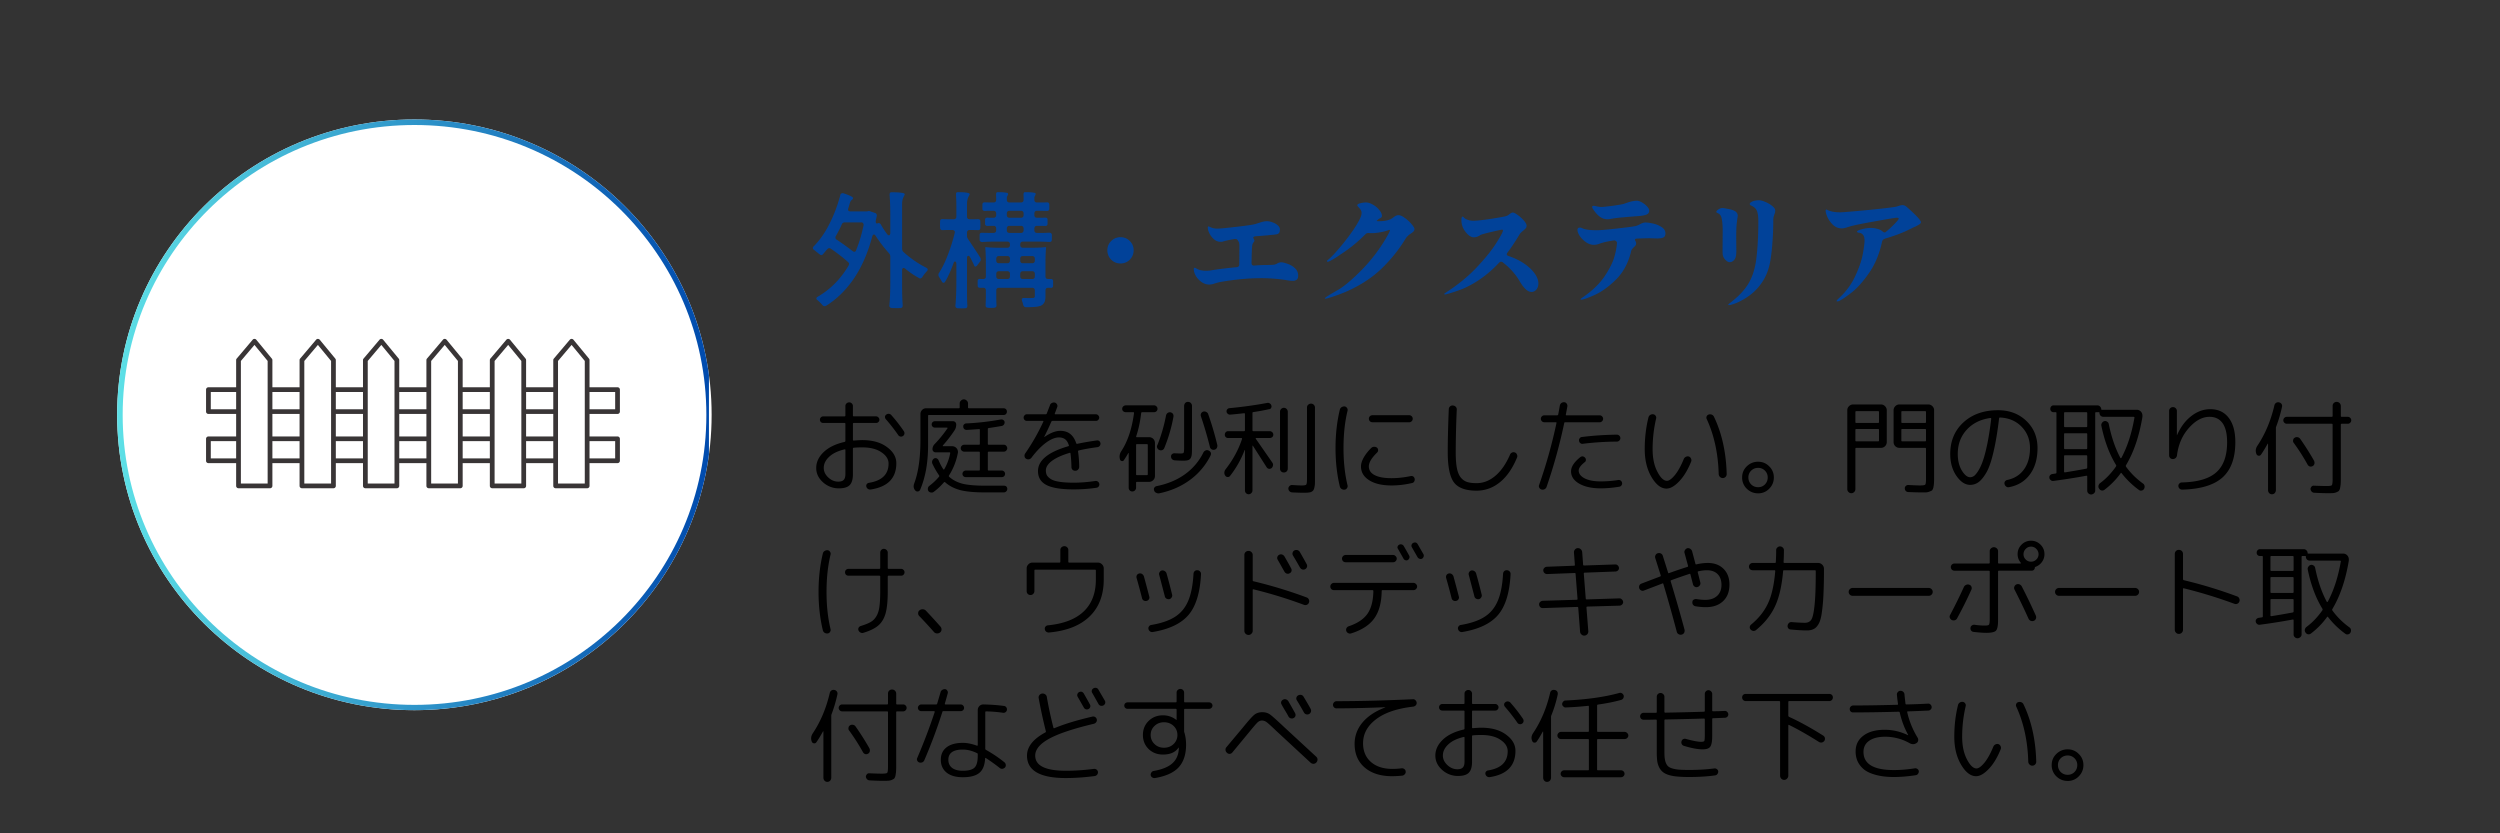 <?xml version="1.0" encoding="UTF-8"?>
<svg xmlns="http://www.w3.org/2000/svg" width="450" height="150" version="1.0" viewBox="0 0 337.5 112.5">
  <rect x="0" y="0" width="337.5" height="112.5" fill="#333333" stroke="none"/>
  <defs>
    <clipPath id="a">
      <path d="M15.813 16.129h80.37v79.746h-80.37Zm0 0"></path>
    </clipPath>
    <clipPath id="b">
      <path d="M55.941 16.129c-22.16 0-40.128 17.851-40.128 39.871 0 22.023 17.968 39.875 40.128 39.875 22.164 0 40.13-17.852 40.13-39.875 0-22.02-17.966-39.871-40.13-39.871m0 0"></path>
    </clipPath>
    <clipPath id="c">
      <path d="M15.813 16.129h79.894V96H15.813Zm0 0"></path>
    </clipPath>
    <clipPath id="d">
      <path d="M55.941 16.129c-22.16 0-40.128 17.851-40.128 39.871S33.78 95.871 55.94 95.871c22.164 0 40.13-17.851 40.13-39.871S78.104 16.129 55.94 16.129m0 0"></path>
    </clipPath>
    <clipPath id="f">
      <path d="M28 52h55.758v4H28Zm0 0"></path>
    </clipPath>
    <clipPath id="g">
      <path d="M27.758 52h56v4h-56Zm0 0"></path>
    </clipPath>
    <clipPath id="h">
      <path d="M28 59h55.758v4H28Zm0 0"></path>
    </clipPath>
    <clipPath id="i">
      <path d="M27.758 58h56v5h-56Zm0 0"></path>
    </clipPath>
    <clipPath id="j">
      <path d="M32 46h5v19.91h-5Zm0 0"></path>
    </clipPath>
    <clipPath id="k">
      <path d="M31 45.75h6v20.16h-6Zm0 0"></path>
    </clipPath>
    <clipPath id="l">
      <path d="M40 46h6v19.91h-6Zm0 0"></path>
    </clipPath>
    <clipPath id="m">
      <path d="M40 45.75h6v20.16h-6Zm0 0"></path>
    </clipPath>
    <clipPath id="n">
      <path d="M49 46h5v19.91h-5Zm0 0"></path>
    </clipPath>
    <clipPath id="o">
      <path d="M49 45.75h5v20.16h-5Zm0 0"></path>
    </clipPath>
    <clipPath id="p">
      <path d="M57 46h6v19.91h-6Zm0 0"></path>
    </clipPath>
    <clipPath id="q">
      <path d="M57 45.75h6v20.16h-6Zm0 0"></path>
    </clipPath>
    <clipPath id="r">
      <path d="M66 46h5v19.91h-5Zm0 0"></path>
    </clipPath>
    <clipPath id="s">
      <path d="M66 45.75h6v20.16h-6Zm0 0"></path>
    </clipPath>
    <clipPath id="t">
      <path d="M75 46h5v19.91h-5Zm0 0"></path>
    </clipPath>
    <clipPath id="u">
      <path d="M74 45.75h6v20.16h-6Zm0 0"></path>
    </clipPath>
    <linearGradient id="e" x1="0" x2="56.196" y1="28.045" y2="28.045" gradientTransform="scale(1.904)" gradientUnits="userSpaceOnUse">
      <stop offset="0" stop-color="#5DE0E6"></stop>
      <stop offset=".004" stop-color="#5DDFE6"></stop>
      <stop offset=".008" stop-color="#5CDFE6"></stop>
      <stop offset=".012" stop-color="#5CDEE5"></stop>
      <stop offset=".016" stop-color="#5CDEE5"></stop>
      <stop offset=".02" stop-color="#5BDDE5"></stop>
      <stop offset=".023" stop-color="#5BDCE5"></stop>
      <stop offset=".027" stop-color="#5BDCE4"></stop>
      <stop offset=".031" stop-color="#5ADBE4"></stop>
      <stop offset=".035" stop-color="#5ADBE4"></stop>
      <stop offset=".039" stop-color="#59DAE4"></stop>
      <stop offset=".043" stop-color="#59D9E4"></stop>
      <stop offset=".047" stop-color="#59D9E3"></stop>
      <stop offset=".051" stop-color="#58D8E3"></stop>
      <stop offset=".055" stop-color="#58D8E3"></stop>
      <stop offset=".059" stop-color="#58D7E3"></stop>
      <stop offset=".063" stop-color="#57D7E2"></stop>
      <stop offset=".066" stop-color="#57D6E2"></stop>
      <stop offset=".07" stop-color="#57D5E2"></stop>
      <stop offset=".074" stop-color="#56D5E2"></stop>
      <stop offset=".078" stop-color="#56D4E2"></stop>
      <stop offset=".082" stop-color="#55D4E1"></stop>
      <stop offset=".086" stop-color="#55D3E1"></stop>
      <stop offset=".09" stop-color="#55D2E1"></stop>
      <stop offset=".094" stop-color="#54D2E1"></stop>
      <stop offset=".098" stop-color="#54D1E0"></stop>
      <stop offset=".102" stop-color="#54D1E0"></stop>
      <stop offset=".105" stop-color="#53D0E0"></stop>
      <stop offset=".109" stop-color="#53D0E0"></stop>
      <stop offset=".113" stop-color="#53CFE0"></stop>
      <stop offset=".117" stop-color="#52CEDF"></stop>
      <stop offset=".121" stop-color="#52CEDF"></stop>
      <stop offset=".125" stop-color="#51CDDF"></stop>
      <stop offset=".129" stop-color="#51CDDF"></stop>
      <stop offset=".133" stop-color="#51CCDE"></stop>
      <stop offset=".137" stop-color="#50CBDE"></stop>
      <stop offset=".141" stop-color="#50CBDE"></stop>
      <stop offset=".145" stop-color="#50CADE"></stop>
      <stop offset=".148" stop-color="#4FCADE"></stop>
      <stop offset=".152" stop-color="#4FC9DD"></stop>
      <stop offset=".156" stop-color="#4FC9DD"></stop>
      <stop offset=".16" stop-color="#4EC8DD"></stop>
      <stop offset=".164" stop-color="#4EC7DD"></stop>
      <stop offset=".168" stop-color="#4EC7DC"></stop>
      <stop offset=".172" stop-color="#4DC6DC"></stop>
      <stop offset=".176" stop-color="#4DC6DC"></stop>
      <stop offset=".18" stop-color="#4CC5DC"></stop>
      <stop offset=".184" stop-color="#4CC4DC"></stop>
      <stop offset=".188" stop-color="#4CC4DB"></stop>
      <stop offset=".191" stop-color="#4BC3DB"></stop>
      <stop offset=".195" stop-color="#4BC3DB"></stop>
      <stop offset=".199" stop-color="#4BC2DB"></stop>
      <stop offset=".203" stop-color="#4AC2DA"></stop>
      <stop offset=".207" stop-color="#4AC1DA"></stop>
      <stop offset=".211" stop-color="#4AC0DA"></stop>
      <stop offset=".215" stop-color="#49C0DA"></stop>
      <stop offset=".219" stop-color="#49BFDA"></stop>
      <stop offset=".223" stop-color="#48BFD9"></stop>
      <stop offset=".227" stop-color="#48BED9"></stop>
      <stop offset=".23" stop-color="#48BDD9"></stop>
      <stop offset=".234" stop-color="#47BDD9"></stop>
      <stop offset=".238" stop-color="#47BCD8"></stop>
      <stop offset=".242" stop-color="#47BCD8"></stop>
      <stop offset=".246" stop-color="#46BBD8"></stop>
      <stop offset=".25" stop-color="#46BBD8"></stop>
      <stop offset=".254" stop-color="#46BAD8"></stop>
      <stop offset=".258" stop-color="#45B9D7"></stop>
      <stop offset=".262" stop-color="#45B9D7"></stop>
      <stop offset=".266" stop-color="#44B8D7"></stop>
      <stop offset=".27" stop-color="#44B8D7"></stop>
      <stop offset=".273" stop-color="#44B7D6"></stop>
      <stop offset=".277" stop-color="#43B6D6"></stop>
      <stop offset=".281" stop-color="#43B6D6"></stop>
      <stop offset=".285" stop-color="#43B5D6"></stop>
      <stop offset=".289" stop-color="#42B5D6"></stop>
      <stop offset=".293" stop-color="#42B4D5"></stop>
      <stop offset=".297" stop-color="#42B4D5"></stop>
      <stop offset=".301" stop-color="#41B3D5"></stop>
      <stop offset=".305" stop-color="#41B2D5"></stop>
      <stop offset=".309" stop-color="#40B2D4"></stop>
      <stop offset=".313" stop-color="#40B1D4"></stop>
      <stop offset=".316" stop-color="#40B1D4"></stop>
      <stop offset=".32" stop-color="#3FB0D4"></stop>
      <stop offset=".324" stop-color="#3FAFD4"></stop>
      <stop offset=".328" stop-color="#3FAFD3"></stop>
      <stop offset=".332" stop-color="#3EAED3"></stop>
      <stop offset=".336" stop-color="#3EAED3"></stop>
      <stop offset=".34" stop-color="#3EADD3"></stop>
      <stop offset=".344" stop-color="#3DADD2"></stop>
      <stop offset=".348" stop-color="#3DACD2"></stop>
      <stop offset=".352" stop-color="#3CABD2"></stop>
      <stop offset=".355" stop-color="#3CABD2"></stop>
      <stop offset=".359" stop-color="#3CAAD2"></stop>
      <stop offset=".363" stop-color="#3BAAD1"></stop>
      <stop offset=".367" stop-color="#3BA9D1"></stop>
      <stop offset=".371" stop-color="#3BA8D1"></stop>
      <stop offset=".375" stop-color="#3AA8D1"></stop>
      <stop offset=".379" stop-color="#3AA7D0"></stop>
      <stop offset=".383" stop-color="#3AA7D0"></stop>
      <stop offset=".387" stop-color="#39A6D0"></stop>
      <stop offset=".391" stop-color="#39A6D0"></stop>
      <stop offset=".395" stop-color="#39A5D0"></stop>
      <stop offset=".398" stop-color="#38A4CF"></stop>
      <stop offset=".402" stop-color="#38A4CF"></stop>
      <stop offset=".406" stop-color="#37A3CF"></stop>
      <stop offset=".41" stop-color="#37A3CF"></stop>
      <stop offset=".414" stop-color="#37A2CE"></stop>
      <stop offset=".418" stop-color="#36A1CE"></stop>
      <stop offset=".422" stop-color="#36A1CE"></stop>
      <stop offset=".426" stop-color="#36A0CE"></stop>
      <stop offset=".43" stop-color="#35A0CE"></stop>
      <stop offset=".434" stop-color="#359FCD"></stop>
      <stop offset=".438" stop-color="#359FCD"></stop>
      <stop offset=".441" stop-color="#349ECD"></stop>
      <stop offset=".445" stop-color="#349DCD"></stop>
      <stop offset=".449" stop-color="#339DCC"></stop>
      <stop offset=".453" stop-color="#339CCC"></stop>
      <stop offset=".457" stop-color="#339CCC"></stop>
      <stop offset=".461" stop-color="#329BCC"></stop>
      <stop offset=".465" stop-color="#329BCC"></stop>
      <stop offset=".469" stop-color="#329ACB"></stop>
      <stop offset=".473" stop-color="#3199CB"></stop>
      <stop offset=".477" stop-color="#3199CB"></stop>
      <stop offset=".48" stop-color="#3198CB"></stop>
      <stop offset=".484" stop-color="#3098CA"></stop>
      <stop offset=".488" stop-color="#3097CA"></stop>
      <stop offset=".492" stop-color="#2F96CA"></stop>
      <stop offset=".496" stop-color="#2F96CA"></stop>
      <stop offset=".5" stop-color="#2F95CA"></stop>
      <stop offset=".504" stop-color="#2E95C9"></stop>
      <stop offset=".508" stop-color="#2E94C9"></stop>
      <stop offset=".512" stop-color="#2E94C9"></stop>
      <stop offset=".516" stop-color="#2D93C9"></stop>
      <stop offset=".52" stop-color="#2D92C8"></stop>
      <stop offset=".523" stop-color="#2D92C8"></stop>
      <stop offset=".527" stop-color="#2C91C8"></stop>
      <stop offset=".531" stop-color="#2C91C8"></stop>
      <stop offset=".535" stop-color="#2B90C8"></stop>
      <stop offset=".539" stop-color="#2B8FC7"></stop>
      <stop offset=".543" stop-color="#2B8FC7"></stop>
      <stop offset=".547" stop-color="#2A8EC7"></stop>
      <stop offset=".551" stop-color="#2A8EC7"></stop>
      <stop offset=".555" stop-color="#2A8DC6"></stop>
      <stop offset=".559" stop-color="#298DC6"></stop>
      <stop offset=".563" stop-color="#298CC6"></stop>
      <stop offset=".566" stop-color="#298BC6"></stop>
      <stop offset=".57" stop-color="#288BC6"></stop>
      <stop offset=".574" stop-color="#288AC5"></stop>
      <stop offset=".578" stop-color="#288AC5"></stop>
      <stop offset=".582" stop-color="#2789C5"></stop>
      <stop offset=".586" stop-color="#2788C5"></stop>
      <stop offset=".59" stop-color="#2688C4"></stop>
      <stop offset=".594" stop-color="#2687C4"></stop>
      <stop offset=".598" stop-color="#2687C4"></stop>
      <stop offset=".602" stop-color="#2586C4"></stop>
      <stop offset=".605" stop-color="#2586C4"></stop>
      <stop offset=".609" stop-color="#2585C3"></stop>
      <stop offset=".613" stop-color="#2484C3"></stop>
      <stop offset=".617" stop-color="#2484C3"></stop>
      <stop offset=".621" stop-color="#2483C3"></stop>
      <stop offset=".625" stop-color="#2383C2"></stop>
      <stop offset=".629" stop-color="#2382C2"></stop>
      <stop offset=".633" stop-color="#2281C2"></stop>
      <stop offset=".637" stop-color="#2281C2"></stop>
      <stop offset=".641" stop-color="#2280C2"></stop>
      <stop offset=".645" stop-color="#2180C1"></stop>
      <stop offset=".648" stop-color="#217FC1"></stop>
      <stop offset=".652" stop-color="#217FC1"></stop>
      <stop offset=".656" stop-color="#207EC1"></stop>
      <stop offset=".66" stop-color="#207DC0"></stop>
      <stop offset=".664" stop-color="#207DC0"></stop>
      <stop offset=".668" stop-color="#1F7CC0"></stop>
      <stop offset=".672" stop-color="#1F7CC0"></stop>
      <stop offset=".676" stop-color="#1E7BC0"></stop>
      <stop offset=".68" stop-color="#1E7ABF"></stop>
      <stop offset=".684" stop-color="#1E7ABF"></stop>
      <stop offset=".688" stop-color="#1D79BF"></stop>
      <stop offset=".691" stop-color="#1D79BF"></stop>
      <stop offset=".695" stop-color="#1D78BE"></stop>
      <stop offset=".699" stop-color="#1C78BE"></stop>
      <stop offset=".703" stop-color="#1C77BE"></stop>
      <stop offset=".707" stop-color="#1C76BE"></stop>
      <stop offset=".711" stop-color="#1B76BE"></stop>
      <stop offset=".715" stop-color="#1B75BD"></stop>
      <stop offset=".719" stop-color="#1A75BD"></stop>
      <stop offset=".723" stop-color="#1A74BD"></stop>
      <stop offset=".727" stop-color="#1A73BD"></stop>
      <stop offset=".73" stop-color="#1973BC"></stop>
      <stop offset=".734" stop-color="#1972BC"></stop>
      <stop offset=".738" stop-color="#1972BC"></stop>
      <stop offset=".742" stop-color="#1871BC"></stop>
      <stop offset=".746" stop-color="#1871BC"></stop>
      <stop offset=".75" stop-color="#1870BB"></stop>
      <stop offset=".754" stop-color="#176FBB"></stop>
      <stop offset=".758" stop-color="#176FBB"></stop>
      <stop offset=".762" stop-color="#166EBB"></stop>
      <stop offset=".766" stop-color="#166EBA"></stop>
      <stop offset=".77" stop-color="#166DBA"></stop>
      <stop offset=".773" stop-color="#156CBA"></stop>
      <stop offset=".777" stop-color="#156CBA"></stop>
      <stop offset=".781" stop-color="#156BBA"></stop>
      <stop offset=".785" stop-color="#146BB9"></stop>
      <stop offset=".789" stop-color="#146AB9"></stop>
      <stop offset=".793" stop-color="#146AB9"></stop>
      <stop offset=".797" stop-color="#1369B9"></stop>
      <stop offset=".801" stop-color="#1368B8"></stop>
      <stop offset=".805" stop-color="#1368B8"></stop>
      <stop offset=".809" stop-color="#1267B8"></stop>
      <stop offset=".813" stop-color="#1267B8"></stop>
      <stop offset=".816" stop-color="#1166B8"></stop>
      <stop offset=".82" stop-color="#1165B7"></stop>
      <stop offset=".824" stop-color="#1165B7"></stop>
      <stop offset=".828" stop-color="#1064B7"></stop>
      <stop offset=".832" stop-color="#1064B7"></stop>
      <stop offset=".836" stop-color="#1063B6"></stop>
      <stop offset=".84" stop-color="#0F63B6"></stop>
      <stop offset=".844" stop-color="#0F62B6"></stop>
      <stop offset=".848" stop-color="#0F61B6"></stop>
      <stop offset=".852" stop-color="#0E61B6"></stop>
      <stop offset=".855" stop-color="#0E60B5"></stop>
      <stop offset=".859" stop-color="#0D60B5"></stop>
      <stop offset=".863" stop-color="#0D5FB5"></stop>
      <stop offset=".867" stop-color="#0D5EB5"></stop>
      <stop offset=".871" stop-color="#0C5EB4"></stop>
      <stop offset=".875" stop-color="#0C5DB4"></stop>
      <stop offset=".879" stop-color="#0C5DB4"></stop>
      <stop offset=".883" stop-color="#0B5CB4"></stop>
      <stop offset=".887" stop-color="#0B5CB4"></stop>
      <stop offset=".891" stop-color="#0B5BB3"></stop>
      <stop offset=".895" stop-color="#0A5AB3"></stop>
      <stop offset=".898" stop-color="#0A5AB3"></stop>
      <stop offset=".902" stop-color="#0959B3"></stop>
      <stop offset=".906" stop-color="#0959B2"></stop>
      <stop offset=".91" stop-color="#0958B2"></stop>
      <stop offset=".914" stop-color="#0857B2"></stop>
      <stop offset=".918" stop-color="#0857B2"></stop>
      <stop offset=".922" stop-color="#0856B2"></stop>
      <stop offset=".926" stop-color="#0756B1"></stop>
      <stop offset=".93" stop-color="#0755B1"></stop>
      <stop offset=".934" stop-color="#0755B1"></stop>
      <stop offset=".938" stop-color="#0654B1"></stop>
      <stop offset=".941" stop-color="#0653B0"></stop>
      <stop offset=".945" stop-color="#0553B0"></stop>
      <stop offset=".949" stop-color="#0552B0"></stop>
      <stop offset=".953" stop-color="#0552B0"></stop>
      <stop offset=".957" stop-color="#0451B0"></stop>
      <stop offset=".961" stop-color="#0450AF"></stop>
      <stop offset=".965" stop-color="#0450AF"></stop>
      <stop offset=".969" stop-color="#034FAF"></stop>
      <stop offset=".973" stop-color="#034FAF"></stop>
      <stop offset=".977" stop-color="#034EAE"></stop>
      <stop offset=".98" stop-color="#024EAE"></stop>
      <stop offset=".984" stop-color="#024DAE"></stop>
      <stop offset=".988" stop-color="#024CAE"></stop>
      <stop offset=".992" stop-color="#014CAE"></stop>
      <stop offset=".996" stop-color="#014BAD"></stop>
      <stop offset="1" stop-color="#004BAD"></stop>
    </linearGradient>
  </defs>
  <g clip-path="url(#a)">
    <g clip-path="url(#b)">
      <path fill="#fff" d="M15.813 16.129h80.37v79.746h-80.37Zm0 0"></path>
    </g>
  </g>
  <g clip-path="url(#c)">
    <g clip-path="url(#d)">
      <path fill="none" stroke="url(#e)" stroke-width="2" d="M53.74 0C24.063 0-.001 23.91-.001 53.4s24.064 53.397 53.743 53.397c29.683 0 53.743-23.908 53.743-53.397C107.484 23.909 83.424 0 53.74 0Zm0 0" transform="translate(15.814 16.128)scale(.747)"></path>
    </g>
  </g>
  <path fill="#014299" d="M121.785 33.583q0 .27.187.438a14 14 0 0 0 3.078 2.125q.188.093.188.234-.001.143-.125.25a5 5 0 0 0-.594.766q-.13.187-.281.187a.3.3 0 0 1-.203-.062 12 12 0 0 1-1.813-1.234c-.086-.07-.164-.11-.234-.11q-.204.001-.203.313v2.234c0 .875.023 1.695.078 2.469v.047q0 .327-.281.343a9 9 0 0 1-.594.016l-.625-.016q-.33-.063-.297-.39c.082-.836.125-1.91.125-3.235v-3.312a.66.66 0 0 0-.172-.453 19 19 0 0 1-1.812-2.36q-.094-.17-.235-.171-.141.001-.218.25c-.594 2.242-1.422 4.14-2.485 5.703-1.062 1.554-2.308 2.77-3.734 3.656a.44.44 0 0 1-.235.062c-.086 0-.171-.046-.265-.14-.281-.324-.508-.547-.672-.672q-.158-.111-.156-.234c0-.07.054-.145.172-.22q2.577-1.498 4.171-4.202a.5.5 0 0 0 .079-.22c0-.1-.055-.194-.157-.28-.554-.508-1.324-1.11-2.312-1.797a.4.4 0 0 0-.219-.063q-.14.002-.281.157-.58.675-.531.64-.142.14-.266.14c-.055 0-.133-.038-.234-.124a44 44 0 0 1-.72-.578q-.172-.094-.171-.25-.001-.123.11-.235 1.2-1.2 2.109-3c.613-1.195 1.109-2.5 1.484-3.906a.26.26 0 0 1 .094-.187.32.32 0 0 1 .203-.079c.062 0 .11.008.14.016.364.117.676.234.938.36q.389.188.344.312a.3.3 0 0 1-.125.187.8.8 0 0 0-.172.157q-.065.094-.14.328l-.204.687a.4.4 0 0 0-.031.14c0 .087.023.153.078.204a.43.43 0 0 0 .25.063h2.063q.232.001.265-.016a.27.27 0 0 1 .14-.031q.108 0 .313.078l.5.172q.311.093.266.422l-.125.609a.4.4 0 0 0-.016.14q0 .142.063.22c.039.042.094.054.156.03a.5.5 0 0 1 .172-.046c.125 0 .226.07.312.203.188.355.461.781.829 1.281q.14.174.234.172.076.002.14-.078a.46.46 0 0 0 .063-.25v-2.36q0-1.53-.094-2.75v-.062q0-.293.203-.313h.25c.657 0 1.133.043 1.438.125q.105.035.14.11.028.08-.03.156-.142.268-.235.547a2.4 2.4 0 0 0-.078.672Zm-5.203-3.265a.3.3 0 0 0-.078-.203q-.082-.094-.235-.094h-2.203q-.316.001-.422.266-.33.75-.812 1.593a.5.5 0 0 0-.047.203q0 .188.187.282a35 35 0 0 1 2.125 1.53.46.46 0 0 0 .235.095q.152.001.218-.157.639-1.53 1.032-3.421ZM130.967 34.74q-.111-.201-.234-.203a.16.16 0 0 0-.14.078.5.5 0 0 0-.048.234v4.797q0 .903.047 1.578v.047q-.001.327-.265.344a7 7 0 0 1-.516.015c-.262 0-.437-.008-.531-.015q-.33-.05-.297-.39c.082-.837.125-1.915.125-3.25v-2.392a.34.34 0 0 0-.063-.203c-.03-.05-.07-.078-.109-.078q-.143 0-.203.219-.562 1.535-1.125 2.484-.094.174-.234.172c-.094 0-.18-.07-.25-.219q-.083-.151-.375-.609a.5.5 0 0 1-.063-.234q-.001-.154.078-.266c.414-.633.813-1.441 1.188-2.422q.574-1.483.937-2.984l.016-.11a.26.26 0 0 0-.094-.203.4.4 0 0 0-.25-.078h-.61c-.292 0-.511.008-.656.016h-.046a.36.36 0 0 1-.25-.078q-.08-.077-.079-.22a4 4 0 0 1-.015-.452q0-.328.015-.469 0-.265.282-.266l.812.016h.735a.36.36 0 0 0 .265-.094q.094-.091.094-.265v-1.438q0-.78-.047-1.484v-.078q-.002-.263.172-.297h.234q.872.001 1.282.125c.101.031.156.078.156.14a.4.4 0 0 1-.078.204c-.188.312-.282.695-.282 1.14v1.688q0 .174.094.265.093.094.266.094h.515q.373.001.547-.016h.047q.328 0 .328.282.014.141.016.453c0 .219-.008.375-.016.469q0 .28-.312.28l-.61-.015h-.515q-.173 0-.266.094a.36.36 0 0 0-.094.266v.406q-.001.236.125.437.404.58.86 1.282.468.689.812 1.25.061.127.063.25c0 .093-.027.18-.078.25l-.375.5q-.159.204-.282.203-.093.001-.14-.11-.158-.389-.563-1.14m3.891 4.11q-.173 0-.266.093a.36.36 0 0 0-.093.265v.97c0 .269.007.597.03.984v.046q0 .31-.265.329a2.4 2.4 0 0 1-.453.03q-.361 0-.5-.03-.251-.017-.25-.297-.001-.331.016-.485l.015-.578v-.969a.36.36 0 0 0-.093-.265.34.34 0 0 0-.25-.094h-.454c-.199 0-.304-.086-.312-.266v-.64c.008-.196.11-.297.297-.297q.105.017.281.016h.188a.37.37 0 0 0 .25-.079q.093-.091.093-.265v-1.766q0-1.23-.078-2.11-.001-.076.078-.077.81.08 1.625.078H136a.34.34 0 0 0 .25-.094q.093-.091.093-.266v-.125a.34.34 0 0 0-.093-.25.34.34 0 0 0-.25-.093h-1.688q-.938.002-1.672.062c-.25 0-.383-.101-.39-.312v-.688q.012-.248.312-.25l.828.016h.735a.36.36 0 0 0 .265-.094c.063-.062.094-.148.094-.266v-.234a.36.36 0 0 0-.094-.266.36.36 0 0 0-.265-.093h-.36q-.282.002-.406.015-.363.002-.375-.265v-.594q.012-.265.328-.266.154.017.453.016h.36a.36.36 0 0 0 .265-.094q.094-.091.094-.265v-.22a.36.36 0 0 0-.094-.265.36.36 0 0 0-.265-.094h-.547c-.25 0-.438.008-.563.016h-.047c-.218 0-.336-.086-.343-.266v-.625q.012-.264.312-.265l.64.015h.548a.36.36 0 0 0 .265-.093q.094-.093.094-.266v-.297c0-.164-.008-.285-.016-.36q-.002-.356.172-.374h.203c.47 0 .836.031 1.11.094q.14.035.14.14a.45.45 0 0 1-.078.235.6.6 0 0 0-.094.343v.22q0 .172.094.265.093.093.266.093h1.562a.34.34 0 0 0 .25-.093q.094-.093.094-.266v-.297c0-.164-.008-.285-.016-.36q-.002-.356.172-.374h.203c.477 0 .86.031 1.141.094q.124.035.125.14a.45.45 0 0 1-.078.235.6.6 0 0 0-.094.343v.22q0 .172.094.265c.062.062.148.093.266.093h.625q.435.002.671-.015h.047q.294.001.313.265v.61q-.018.28-.313.281l-.718-.016h-.625q-.175 0-.266.094a.36.36 0 0 0-.094.266v.219q0 .174.094.265c.062.063.148.094.266.094h.515q.342.001.531-.016h.063q.293.002.312.25v.594q-.018.281-.312.281l-.594-.015H140q-.175 0-.266.093a.36.36 0 0 0-.094.266v.234c0 .118.031.204.094.266.062.063.148.094.266.094h.796q.294.002.829-.031.357.002.375.296v.657c-.012.218-.137.32-.375.297a30 30 0 0 0-1.782-.047h-1.75q-.174 0-.265.093a.34.34 0 0 0-.094.25v.125c0 .118.031.204.094.266q.091.094.265.094h1.344q.857.002 1.703-.078.077 0 .078.078-.08.879-.078 2.11v1.765q0 .174.094.265c.062.055.148.079.266.079h.343q.311 0 .328.28v.641q-.016.282-.296.282a2 2 0 0 0-.25-.016h-.125q-.175 0-.266.094a.36.36 0 0 0-.094.265v.766q0 .529-.14.828a1.05 1.05 0 0 1-.485.469 2.7 2.7 0 0 1-.781.156 12 12 0 0 1-1.203.047c-.2 0-.328-.102-.39-.297a4.5 4.5 0 0 0-.173-.562 1 1 0 0 1-.03-.172c0-.149.108-.219.327-.219q.874.03 1.156 0 .153 0 .22-.062c.038-.04.062-.11.062-.204v-.75a.36.36 0 0 0-.094-.265.36.36 0 0 0-.266-.094Zm3.328-10.032a.36.36 0 0 0-.094-.266.34.34 0 0 0-.25-.094h-1.562q-.173 0-.266.094a.36.36 0 0 0-.094.266v.219q0 .174.094.265.093.094.266.094h1.562a.34.34 0 0 0 .25-.094q.094-.091.094-.265Zm0 2.031a.36.36 0 0 0-.094-.266.34.34 0 0 0-.25-.093h-1.562q-.173 0-.266.093a.36.36 0 0 0-.094.266v.234c0 .118.032.204.094.266q.093.094.266.094h1.562a.34.34 0 0 0 .25-.094c.063-.062.094-.148.094-.266Zm-3.687 4.328q0 .174.093.266.093.094.266.094h1.14a.34.34 0 0 0 .25-.094q.094-.093.094-.266v-.25a.36.36 0 0 0-.093-.265.34.34 0 0 0-.25-.094h-1.141q-.173 0-.266.094a.36.36 0 0 0-.093.265Zm3.234 0q0 .174.094.266.091.094.265.094h1.25a.36.36 0 0 0 .266-.094q.094-.093.094-.266v-.25a.36.36 0 0 0-.094-.265.36.36 0 0 0-.266-.094h-1.25q-.174 0-.265.094a.36.36 0 0 0-.094.265Zm-1.39 1.797a.36.36 0 0 0-.094-.266.34.34 0 0 0-.25-.093h-1.141q-.173 0-.266.093a.36.36 0 0 0-.093.266v.344q0 .174.093.265.093.08.266.079h1.14a.37.37 0 0 0 .25-.079q.094-.091.094-.265Zm3.359 0a.36.36 0 0 0-.094-.266.36.36 0 0 0-.266-.093h-1.25q-.174 0-.265.093a.36.36 0 0 0-.094.266v.344q0 .174.094.265.091.08.265.079h1.25q.171.002.266-.079.094-.091.094-.265ZM151.26 35.568a1.73 1.73 0 0 1-1.25-.516 1.75 1.75 0 0 1-.516-1.265q0-.734.515-1.25a1.73 1.73 0 0 1 1.25-.516q.75 0 1.266.516t.516 1.25q0 .738-.516 1.265a1.72 1.72 0 0 1-1.266.516M173.004 35.412q.217 0 .766.187.56.175 1.016.578.468.41.468 1.031-.002.394-.203.547-.189.158-.531.157a5 5 0 0 1-.703-.063 9 9 0 0 0-.578-.094 22 22 0 0 0-2.985-.203q-2.547 0-5.5.516a6 6 0 0 0-.671.172q-.05.017-.297.093a1.8 1.8 0 0 1-.547.079q-.535 0-1.016-.329a2.7 2.7 0 0 1-.781-.828q-.281-.498-.281-.937-.001-.17.109-.172.03 0 .234.094c.32.21.766.312 1.329.312q.326 0 .625-.047 1.323-.233 3.515-.437.328-.046.328-.375c.008-.727.016-1.61.016-2.64q0-.312-.219-.61-.128-.218-.437-.172a12 12 0 0 0-1.438.297 1.2 1.2 0 0 1-.437.078q-.456.002-.86-.313a2.6 2.6 0 0 1-.64-.796c-.157-.313-.235-.586-.235-.829q-.001-.14.11-.14.03.002.375.156.357.14.797.14.514.002 2.64-.25c1.426-.163 2.281-.296 2.563-.39.101-.031.25-.078.437-.14q.28-.093.531-.157.264-.06.563-.062c.219 0 .46.054.734.156q.406.143.688.39c.195.169.297.356.297.563 0 .211-.04.367-.11.469a.55.55 0 0 1-.328.187 5 5 0 0 1-.687.078l-.547.063q-1.548.127-1.61.125-.204.017-.28.11c-.056.054-.048.12.015.202.07.137.11.227.11.266 0 .063-.056.164-.157.297-.094.125-.149.312-.156.562q-.049.299-.078 2.172 0 .377.375.344c.625-.05 1.242-.078 1.859-.078q.609 0 .844-.047.246-.06.422-.172.106-.058.218-.094a.9.9 0 0 1 .328-.046M188.828 29.052q.326 0 .828.375.514.361.906.828.389.457.39.672c0 .125-.038.227-.109.297a1.7 1.7 0 0 1-.312.266q-.502.3-.781.734a19.9 19.9 0 0 1-3.266 4.063q-1.923 1.845-4.766 3.093-.737.316-1.656.625-.909.315-1.11.313-.093 0-.093-.047 0-.076.39-.313.093-.076 1.391-.828 1.296-.762 3.172-2.672a22 22 0 0 0 3.25-4.218q.576-.997.578-1.125-.002-.077-.062-.078a.3.3 0 0 0-.094.015q-.315.141-1.016.281-.703.141-1.297.141-.252.001-.375-.016h-.078a.51.51 0 0 0-.375.157A19.7 19.7 0 0 1 181 34.333q-1.47 1.001-1.75 1-.111 0-.11-.062-.001-.093.156-.203.61-.499 1.594-1.672a29 29 0 0 0 1.828-2.39q.826-1.231 1.032-1.876.06-.2.062-.406a.7.7 0 0 0-.11-.375 1.7 1.7 0 0 0-.28-.36q-.188-.2-.188-.265 0-.188.39-.281c.27-.07.536-.11.797-.11.282 0 .586.102.922.297q.516.283.86.72c.238.28.359.554.359.812a.26.26 0 0 1-.078.187.9.9 0 0 1-.219.14 1.2 1.2 0 0 0-.406.329q-.018.019.047.031.059.017.14.016 1.248.002 1.829-.36.138-.075.296-.203c.102-.082.204-.144.297-.187a.9.9 0 0 1 .36-.063M203.51 34.1q-.094.126-.094.218 0 .174.25.25 1.138.375 2.047.984c.614.406 1.094.852 1.438 1.328.351.48.531.946.531 1.39 0 .337-.094.61-.281.83a.83.83 0 0 1-.656.312q-.364 0-.75-.344-.393-.341-.844-1.11-.83-1.42-2.281-2.546a.34.34 0 0 0-.22-.079q-.157 0-.28.141-2.145 2.297-4.782 3.469-.688.281-1.53.547c-.563.18-.892.265-.985.265-.063 0-.094-.023-.094-.078q-.002-.046.172-.156 2.42-1.546 4.156-3.375 1.733-1.829 2.656-3.281.938-1.466.938-1.766-.001-.094-.125-.094c-.106 0-.57.102-1.39.297q-1.22.281-1.532.422a2 2 0 0 1-.313.188q-.27.126-.562.125-.581.001-1.156-.766a2.5 2.5 0 0 1-.39-.703 2.5 2.5 0 0 1-.142-.781q-.001-.547.157-.547.047 0 .14.093.199.222.563.344.356.127.765.125.624.001 2.313-.25c1.125-.176 1.82-.3 2.094-.375q.246-.075.468-.281.106-.076.22-.14a.45.45 0 0 1 .218-.063q.2 0 .656.328c.313.219.586.469.828.75q.375.41.375.703 0 .188-.093.313a2 2 0 0 1-.297.296q-.159.129-.328.282-.16.141-.266.343-.925 1.518-1.594 2.391M216.99 29.6q-.517.001-.97-.313c-.304-.207-.608-.54-.92-1q-.158-.234-.157-.344-.001-.154.203-.156.093.002.375.062.45.094.625.094.294 0 1.531-.156 1.23-.172 1.547-.266.154-.06.531-.188.376-.124.657-.171.293-.061.593-.063c.164 0 .38.074.64.219q.405.22.704.547c.195.21.297.406.297.593q0 .377-.422.532c-.273.093-.64.156-1.11.187a79 79 0 0 0-1.906.156c-.78.063-1.398.141-1.843.235q-.129.033-.375.031m5.156.437q.374 0 1 .14a3.3 3.3 0 0 1 1.156.469q.53.33.531.86c0 .273-.09.452-.265.546q-.252.14-.89.14l-1.016-.03q-.41 0-1.657.046-.28.017-.28.157a.3.3 0 0 0 .062.172.8.8 0 0 1 .093.375.33.33 0 0 1-.078.218q-.08.094-.172.188-.175.158-.297.312a.9.9 0 0 0-.156.407q-.581 2.297-2.047 3.734c-.968.95-1.93 1.637-2.875 2.062q-1.405.623-1.78.625-.095 0-.095-.046-.002-.065.172-.188 2.03-1.372 3.078-2.937 1.045-1.575 1.344-2.735.312-1.17.313-1.812v-.016q-.001-.06-.125-.172a.34.34 0 0 0-.266-.094q-1.158.157-1.953.438a2.1 2.1 0 0 1-.781.156c-.368 0-.72-.117-1.063-.36a3.4 3.4 0 0 1-.828-.827c-.211-.32-.313-.594-.313-.813q0-.328.329-.328.17 0 .328.094c.394.18 1.039.265 1.937.265q.64.002 2.61-.218 1.98-.216 2.625-.344a2.2 2.2 0 0 0 .578-.234q.452-.249.78-.25M233.438 41.193c-.086 0-.125-.024-.125-.063 0-.03.07-.105.219-.218q1.638-1.231 2.468-2.563.825-1.34 1.094-3.344.281-2.185.281-5.172 0-.826-.171-1.312-.175-.481-.72-.734-.267-.093-.265-.25c0-.125.117-.239.36-.344q.357-.154.89-.156.342 0 .875.234.529.22.922.547.388.315.39.625 0 .188-.093.453-.095.235-.14.453a4 4 0 0 0-.032.594c0 .906-.039 1.82-.11 2.734a26 26 0 0 1-.265 2.422q-.281 1.721-1.078 2.922a7.2 7.2 0 0 1-1.89 1.969q-.627.433-1.188.703a6 6 0 0 1-.953.39c-.25.07-.407.11-.47.11m.047-5.797q-.234 0-.563-.328a1.3 1.3 0 0 1-.36-.75q-.015-.077-.015-.735l.016-2.468c0-.582-.04-1.078-.11-1.485q-.095-.61-.437-.797a4 4 0 0 1-.187-.093c-.086-.04-.125-.086-.125-.14q0-.142.28-.33.282-.187.563-.187c.082 0 .313.04.688.11q.796.141 1.078.375a.69.69 0 0 1 .281.562q-.002.113-.062.453l-.063.5c-.055.461-.078 1.125-.078 2l.016 1.829q0 .844-.282 1.171-.282.315-.64.313M257.417 27.943q1.906 1.688 1.907 2.047c0 .117-.079.218-.235.312a5 5 0 0 1-.469.266q-.252.11-.359.156-.112.065-.734.36-.61.3-1.406.593a39 39 0 0 1-1.61.531c-.18.055-.297.133-.36.235a.8.8 0 0 0-.077.203q-.533 2.47-1.75 4.203-1.207 1.736-2.297 2.594-1.095.86-1.735 1.187a.7.7 0 0 1-.265.063c-.055 0-.078-.024-.078-.063q0-.08.14-.218 1.561-1.39 2.36-3.125.808-1.735 1.03-3 .235-1.278.235-1.813 0-.937-.703-1.047-.314-.047-.312-.14 0-.17.656-.344a4.9 4.9 0 0 1 1.172-.172q.498.001.922.125.435.11.687.344.17.14.281.14.106.001.22-.11.732-.62 1.202-1.124c.32-.332.485-.547.485-.64q-.001-.108-.266-.11c-.187 0-1.168.164-2.937.484q-2.661.47-3.422.703-.281.096-.563.172a1.8 1.8 0 0 1-.5.078 1.67 1.67 0 0 1-1.14-.437 3.5 3.5 0 0 1-.766-1.031q-.268-.592-.266-.907 0-.17.094-.171.046.002.156.062.638.315 1.703.313.53 0 3.953-.329c2.29-.226 3.555-.39 3.797-.484q.422-.154.672-.156.31.002.578.25m0 0"></path>
  <path d="M114.02 60.662q-1.379.33-2.095 1.016-.719.675-.718 1.5 0 .705.609 1.281.608.563 1.344.563.514 0 .734-.235.235-.232.235-.781v-3.25c0-.082-.04-.113-.11-.094m-.766 5.266a3.15 3.15 0 0 1-2.141-.813q-.924-.825-.922-1.937 0-1.17.984-2.125c.664-.645 1.61-1.11 2.829-1.39q.124-.03.125-.141v-2.313c0-.07-.043-.11-.125-.11h-2.875a.44.44 0 0 1-.313-.124.44.44 0 0 1-.125-.313c0-.125.04-.226.125-.312a.43.43 0 0 1 .313-.14h2.875q.124 0 .125-.11v-1.281a.46.46 0 0 1 .156-.36.52.52 0 0 1 .36-.14c.132 0 .25.046.343.14a.47.47 0 0 1 .156.36v1.28q-.001.111.125.11h3.016a.4.4 0 0 1 .297.14c.093.087.14.188.14.313a.43.43 0 0 1-.14.313.4.4 0 0 1-.297.125h-3.016q-.127.002-.125.11v2.155q-.001.111.11.11.731-.061 1.14-.063 2.091 0 3.344.938 1.266.924 1.266 2.187 0 3.016-3.47 3.547a.5.5 0 0 1-.374-.094.5.5 0 0 1-.203-.296.4.4 0 0 1 .062-.344.45.45 0 0 1 .313-.172q2.625-.436 2.625-2.594c0-.594-.325-1.101-.97-1.531q-.954-.656-2.593-.656-.644 0-1.14.047-.111 0-.11.14v3.438c0 .687-.148 1.18-.437 1.468q-.423.436-1.453.438m6.39-9.953a.49.49 0 0 1 .344-.11.49.49 0 0 1 .328.157q.919 1.032 1.703 2.187a.5.5 0 0 1 .078.36.43.43 0 0 1-.203.296.43.43 0 0 1-.36.063.43.43 0 0 1-.28-.203 24 24 0 0 0-1.657-2.125.47.47 0 0 1-.125-.328.38.38 0 0 1 .172-.297M125.434 65.615c.5-.375.941-.789 1.328-1.25q.075-.105.016-.187a11 11 0 0 1-.907-1.578.54.54 0 0 1-.015-.39.6.6 0 0 1 .218-.298.39.39 0 0 1 .344-.047.54.54 0 0 1 .266.22q.31.736.672 1.28 0 .017.047.016.029.001.062-.016a6.8 6.8 0 0 0 .813-2.187q.012-.013-.016-.078 0-.03-.078-.031h-1.875a.4.4 0 0 1-.297-.125.38.38 0 0 1-.125-.282 1 1 0 0 1 .312-.734 16 16 0 0 0 1.704-2.094q.03-.03 0-.078-.018-.03-.047-.031h-1.657a.4.4 0 0 1-.296-.125.4.4 0 0 1-.125-.297q-.002-.186.125-.313a.4.4 0 0 1 .296-.125h2.454c.125 0 .226.043.312.125a.43.43 0 0 1 .125.313q0 .44-.219.781-.703 1.067-1.593 2.063v.062c0 .024.015.031.046.031h1.204a.775.775 0 0 1 .796.782v.047a8.6 8.6 0 0 1-1.203 3.109q-.065.112.016.187.75.674 1.875.954 1.09.25 3.078.25h2.469c.125 0 .226.039.312.125a.44.44 0 0 1 .11.328.4.4 0 0 1-.14.312.45.45 0 0 1-.33.14h-2.608q-2.017-.001-3.22-.296-1.265-.328-2.093-1.078-.094-.061-.172.031-.655.75-1.36 1.266-.14.123-.374.093a.5.5 0 0 1-.328-.171.53.53 0 0 1-.094-.36.48.48 0 0 1 .172-.344m7.922-7.703v2.016c0 .074.039.11.125.11h2.03q.2 0 .33.14.14.174.14.344 0 .141-.14.312a.43.43 0 0 1-.33.14h-2.03c-.086 0-.125.044-.125.126v2.312c0 .074.039.11.125.11h1.75a.45.45 0 0 1 .328.14.43.43 0 0 1 .125.313.46.46 0 0 1-.125.312.47.47 0 0 1-.328.125h-4.844a.47.47 0 0 1-.328-.125.44.44 0 0 1-.125-.312c0-.125.039-.227.125-.313a.45.45 0 0 1 .328-.14h1.781c.07 0 .11-.036.11-.11V61.1c0-.082-.04-.125-.11-.125h-1.984a.47.47 0 0 1-.344-.14.43.43 0 0 1-.14-.313q0-.201.14-.344a.47.47 0 0 1 .344-.14h1.984c.07 0 .11-.036.11-.11v-1.89q-.001-.06-.032-.094-.018-.029-.078-.016a88 88 0 0 1-1.656.11.47.47 0 0 1-.328-.11.41.41 0 0 1-.14-.328q-.034-.171.109-.313a.4.4 0 0 1 .296-.125c1.551-.07 3.098-.25 4.641-.531q.216-.03.344.063.17.11.187.28a.5.5 0 0 1-.093.345.53.53 0 0 1-.297.187q-1.018.176-1.766.281c-.074.024-.11.063-.11.125m-8.063 2.14q-.001 1.783-.265 3.313-.3 1.595-.813 2.766a.4.4 0 0 1-.297.219.39.39 0 0 1-.344-.125q-.362-.392-.156-.953.844-2.248.844-5.891v-3.484q0-.33.234-.563a.72.72 0 0 1 .532-.219h4.421c.07 0 .11-.039.11-.125v-.515a.5.5 0 0 1 .172-.39.54.54 0 0 1 .39-.173.55.55 0 0 1 .39.172.51.51 0 0 1 .173.39v.516c0 .086.039.125.125.125h4.672q.187.001.328.125.124.142.125.313-.001.204-.125.344a.44.44 0 0 1-.328.125h-10.063q-.127.001-.125.125ZM138.911 62.006a.56.56 0 0 1-.39-.078.41.41 0 0 1-.204-.313.54.54 0 0 1 .078-.39 28 28 0 0 0 2.453-4.297c.032-.07.004-.11-.078-.11h-2.156a.4.4 0 0 1-.297-.124.44.44 0 0 1-.125-.313q-.001-.186.125-.312a.38.38 0 0 1 .297-.141h2.547q.122.001.156-.11l.422-1.093a.47.47 0 0 1 .25-.313.6.6 0 0 1 .422-.062.5.5 0 0 1 .281.234.41.41 0 0 1 .031.375l-.328.875q-.033.094.063.094h5.5a.4.4 0 0 1 .297.14q.14.127.14.313a.43.43 0 0 1-.14.313.4.4 0 0 1-.297.125h-5.86q-.112.002-.171.109a35 35 0 0 1-.954 2.031v.031h.032q1.185-.827 2.14-.828 1.593.001 2.141 1.672.046.112.156.078a37 37 0 0 1 2.64-.453.4.4 0 0 1 .313.078q.14.112.172.313a.5.5 0 0 1-.094.328.45.45 0 0 1-.312.187q-1.346.175-2.5.438-.142.034-.125.156.14.91.156 2.047c0 .156-.054.29-.156.39a.48.48 0 0 1-.375.157.53.53 0 0 1-.375-.14.53.53 0 0 1-.14-.376 17 17 0 0 0-.126-1.812q-.016-.105-.109-.094-1.582.471-2.406 1.094c-.543.406-.813.836-.813 1.281q0 .392.14.656.142.253.516.5.373.252 1.157.375c.52.086 1.172.125 1.953.125q1.372 0 2.937-.234a.48.48 0 0 1 .516.406.43.43 0 0 1-.094.344.42.42 0 0 1-.312.172q-1.47.218-3.047.219-2.55-.001-3.688-.594-1.14-.592-1.14-1.875-.001-2.17 4.093-3.36.122-.029.063-.156-.187-.574-.516-.797-.315-.234-.812-.234-.768 0-1.735.703-.971.704-1.984 2.047a.58.58 0 0 1-.328.203M155.81 66.21q-.081-.224.031-.376a.47.47 0 0 1 .281-.203q2.263-.452 3.875-1.625a7.86 7.86 0 0 0 2.47-2.937.6.6 0 0 1 .312-.266.44.44 0 0 1 .375.016q.201.08.297.265a.47.47 0 0 1-.016.39 9.1 9.1 0 0 1-2.781 3.313q-1.8 1.326-4.172 1.813a.63.63 0 0 1-.406-.078.46.46 0 0 1-.266-.313m6.625-10.641a.52.52 0 0 1 .406.046q.219.111.266.297a41 41 0 0 1 1.234 4.188.63.63 0 0 1-.078.39.44.44 0 0 1-.312.22.5.5 0 0 1-.375-.048.46.46 0 0 1-.235-.312 52 52 0 0 0-1.219-4.156.5.5 0 0 1 .032-.391.5.5 0 0 1 .281-.234m-5.922 5.187a.52.52 0 0 1-.281-.281.4.4 0 0 1 .015-.39q.762-1.874 1.172-4.016a.57.57 0 0 1 .203-.313.52.52 0 0 1 .391-.094.53.53 0 0 1 .328.203q.106.158.078.391a21 21 0 0 1-1.234 4.219.48.48 0 0 1-.266.281.52.52 0 0 1-.406 0m2.813.469q.405 0 .453-.094.077-.107.078-.719v-5.61c0-.132.047-.265.14-.39a.49.49 0 0 1 .375-.156c.165 0 .297.055.391.156a.54.54 0 0 1 .156.39v5.61q0 .644-.03.938-.048.362-.173.531a.6.6 0 0 1-.36.25q-.222.064-.655.063a20 20 0 0 1-1.125-.047.56.56 0 0 1-.344-.157.48.48 0 0 1-.14-.359.36.36 0 0 1 .124-.312.48.48 0 0 1 .344-.125c.5.023.754.03.766.03m-5.954-1.156v3.953c0 .086.036.125.11.125h1.344q.124.001.125-.125v-3.953c0-.07-.043-.11-.125-.11h-1.344c-.074 0-.11.04-.11.11m-1.062 1.109q-.221.41-.578.937c-.074.118-.172.157-.297.125q-.187-.03-.234-.218-.175-.575.171-1.11 1.296-1.966 1.72-5.14.012-.124-.11-.125h-1a.52.52 0 0 1-.344-.125.41.41 0 0 1-.14-.328q0-.2.14-.329a.5.5 0 0 1 .344-.14h3.828q.171 0 .312.14.141.13.141.329a.41.41 0 0 1-.14.328.45.45 0 0 1-.313.125h-1.61q-.11.002-.14.109-.205 1.752-.672 3.14-.018.066 0 .094c.008.024.035.032.078.032h1.656a.8.8 0 0 1 .579.234.8.8 0 0 1 .218.563v4.437a.75.75 0 0 1-.218.547.76.76 0 0 1-.579.25h-1.64q-.11.002-.11.11v.671q-.002.217-.156.375a.5.5 0 0 1-.36.14.47.47 0 0 1-.343-.14.55.55 0 0 1-.14-.375v-4.656a.02.02 0 0 0-.016-.016c-.012 0-.027.008-.047.016M175.943 66.522q-.469 0-1.484-.047a.57.57 0 0 1-.375-.156.54.54 0 0 1-.156-.36q-.001-.19.156-.344a.47.47 0 0 1 .344-.14q.808.06 1.312.062.499.001.594-.11c.07-.07.11-.312.11-.718v-9.687q-.001-.235.156-.375a.57.57 0 0 1 .39-.157q.218.002.375.157.154.157.156.375v9.75c0 .343-.007.57-.015.672a4 4 0 0 1-.094.484.9.9 0 0 1-.14.297.9.9 0 0 1-.297.203q-.127.045-.438.078a9 9 0 0 1-.594.016m-2.093-10.938v7.672c0 .156-.055.29-.157.39a.53.53 0 0 1-.359.141.53.53 0 0 1-.375-.14.52.52 0 0 1-.156-.391v-7.672q-.001-.217.156-.375a.511.511 0 0 1 .734 0c.102.106.157.23.157.375m-5.829 5.188a13.3 13.3 0 0 1-1.968 3.484.38.38 0 0 1-.328.14.37.37 0 0 1-.313-.187.63.63 0 0 1-.125-.437.8.8 0 0 1 .172-.422q1.499-1.921 2.219-4.094.013-.013-.016-.078-.017-.047-.062-.047h-1.797a.43.43 0 0 1-.328-.125.43.43 0 0 1-.125-.328c0-.133.039-.242.125-.328a.41.41 0 0 1 .328-.14h2.14q.124.002.125-.126v-2.187q-.001-.123-.125-.11-1.264.141-1.875.188a.4.4 0 0 1-.312-.11.4.4 0 0 1-.172-.296.43.43 0 0 1 .406-.469 57 57 0 0 0 5.078-.703.41.41 0 0 1 .344.062.43.43 0 0 1 .219.281.37.37 0 0 1-.031.329c-.063.117-.153.171-.266.171q-1.019.223-2.125.391c-.086 0-.125.043-.125.125v2.328c0 .086.04.125.125.125h2.219q.17 0 .328.14.14.13.14.329a.41.41 0 0 1-.14.328.5.5 0 0 1-.328.125h-1.844c-.031 0-.055.016-.063.047 0 .031.004.055.016.062l2.234 3.22q.125.173.079.39a.6.6 0 0 1-.188.344.47.47 0 0 1-.375.093.47.47 0 0 1-.297-.218l-1.844-2.891c0-.008-.011-.016-.03-.016q-.034.001-.032.032v6.015a.5.5 0 0 1-.156.36.5.5 0 0 1-.36.156.5.5 0 0 1-.359-.156.5.5 0 0 1-.14-.36v-5.422q-.001-.03-.032-.031c-.012 0-.016.008-.016.016M184.936 56.865a.472.472 0 0 1 0-.672.5.5 0 0 1 .344-.14h4.969a.45.45 0 0 1 .328.14.47.47 0 0 1 0 .672.45.45 0 0 1-.328.141h-4.97a.5.5 0 0 1-.343-.14M181.53 66.1a.6.6 0 0 1-.422-.094.54.54 0 0 1-.234-.344q-.58-2.419-.578-5.172c0-1.832.19-3.554.578-5.171a.54.54 0 0 1 .234-.344.7.7 0 0 1 .422-.11q.2.035.312.204a.45.45 0 0 1 .079.375c-.368 1.5-.547 3.183-.547 5.046q-.002 2.785.547 5.047a.42.42 0 0 1-.079.36.39.39 0 0 1-.312.203m6.328-.563q-1.908 0-3.016-.703c-.742-.469-1.109-1.094-1.109-1.875q0-.528.375-1.203a6 6 0 0 1 1.031-1.297.53.53 0 0 1 .375-.14.55.55 0 0 1 .39.125q.142.128.142.328a.45.45 0 0 1-.141.328q-1.112 1.08-1.11 1.86 0 .783.797 1.187.797.408 2.266.406 1.248 0 2.578-.281a.44.44 0 0 1 .36.062q.152.112.187.313a.55.55 0 0 1-.078.375.38.38 0 0 1-.281.187q-1.407.328-2.766.328M199.335 66.24q-2.203 0-3.047-1.109-.843-1.126-.843-4.078 0-2.39.14-5.781 0-.234.156-.391a.52.52 0 0 1 .391-.14.6.6 0 0 1 .39.171q.154.158.141.375a140 140 0 0 0-.14 5.766q-.001 1.299.156 2.14.169.832.531 1.282.374.44.86.594.48.157 1.265.156 1.371 0 2.531-.985 1.172-.984 1.985-2.859a.48.48 0 0 1 .265-.281.47.47 0 0 1 .391-.016.44.44 0 0 1 .281.281.47.47 0 0 1 .016.391q-.907 2.205-2.313 3.344c-.937.758-1.992 1.14-3.156 1.14M218.61 58.819q.14.128.14.328a.45.45 0 0 1-.14.328.44.44 0 0 1-.313.14q-2.378.017-4.61.297a.4.4 0 0 1-.343-.093.42.42 0 0 1-.172-.313.4.4 0 0 1 .093-.344.39.39 0 0 1 .329-.172q2.25-.279 4.687-.312a.45.45 0 0 1 .328.14m-2.516 6.171q1.184 0 2.375-.187a.42.42 0 0 1 .328.078q.152.112.187.313a.43.43 0 0 1-.094.343.4.4 0 0 1-.296.172q-1.301.218-2.5.219-1.8-.001-2.907-.64-1.094-.639-1.093-1.657 0-.904 1.218-1.89.342-.281.672.046a.4.4 0 0 1 .11.313q0 .175-.141.281c-.555.438-.828.82-.828 1.14q0 .643.812 1.063c.551.274 1.27.406 2.157.406m-4.922-7.875a71 71 0 0 1-2.375 8.594.556.556 0 0 1-.687.375.46.46 0 0 1-.298-.234.39.39 0 0 1-.03-.375 68 68 0 0 0 2.343-8.36q.03-.107-.094-.109h-1.547a.45.45 0 0 1-.328-.14.45.45 0 0 1 0-.657.45.45 0 0 1 .328-.14h1.719q.122 0 .156-.11.077-.388.219-1.203a.6.6 0 0 1 .203-.344.62.62 0 0 1 .406-.11.4.4 0 0 1 .313.188q.123.158.094.375l-.204 1.11q-.035.094.094.094h4.485q.17 0 .312.14a.45.45 0 0 1 0 .656.4.4 0 0 1-.312.141h-4.657c-.086 0-.132.04-.14.11M232.946 64.381a.5.5 0 0 1-.375.156.5.5 0 0 1-.375-.156.54.54 0 0 1-.172-.375q-.11-4.154-1.61-7.422a.42.42 0 0 1-.015-.375.42.42 0 0 1 .281-.25.63.63 0 0 1 .406.016.55.55 0 0 1 .297.281q1.606 3.345 1.719 7.75a.51.51 0 0 1-.156.375m-7.969 1.578q-1.095 0-2.016-1.547-.924-1.559-.922-3.781-.001-2.25.5-4.266a.54.54 0 0 1 .235-.343.6.6 0 0 1 .422-.094q.2.034.312.203a.44.44 0 0 1 .063.39 18.2 18.2 0 0 0-.469 4.11c0 1.211.21 2.227.64 3.047q.64 1.235 1.297 1.234c.282 0 .633-.254 1.063-.765q.639-.78 1.219-2.203a.54.54 0 0 1 .297-.282.53.53 0 0 1 .39-.031.5.5 0 0 1 .281.281.5.5 0 0 1 .016.407q-.689 1.704-1.625 2.671-.924.969-1.703.97M238.267 63.537a1.25 1.25 0 0 0-.922-.375q-.55 0-.938.375-.375.376-.375.922 0 .55.375.938.386.375.938.375.546 0 .922-.375.375-.386.375-.938 0-.546-.375-.922m.578 2.438a2.02 2.02 0 0 1-1.5.625c-.594 0-1.106-.211-1.532-.625a2.06 2.06 0 0 1-.625-1.516q0-.891.625-1.5a2.12 2.12 0 0 1 1.532-.625c.593 0 1.093.211 1.5.625.414.406.625.906.625 1.5s-.211 1.098-.625 1.516M250.478 58.037v1.422c0 .086.04.125.125.125h2.938c.082 0 .125-.039.125-.125v-1.422q-.001-.124-.125-.125h-2.938c-.086 0-.125.043-.125.125m0-2.422v1.36c0 .086.04.125.125.125h2.938q.124.001.125-.125v-1.36q-.001-.107-.125-.109h-2.938c-.086 0-.125.04-.125.11m0 4.97v5.452a.55.55 0 0 1-.172.39.526.526 0 0 1-.75 0 .54.54 0 0 1-.172-.39V55.381a.72.72 0 0 1 .235-.547.77.77 0 0 1 .562-.234h3.735q.327 0 .562.234.234.235.235.547v4.297a.77.77 0 0 1-.235.562.76.76 0 0 1-.562.22h-3.313c-.086 0-.125.042-.125.124m6.328-1h3.078q.124.002.125-.126v-1.422q-.001-.124-.125-.125h-3.078c-.086 0-.125.043-.125.125v1.422c0 .086.04.125.125.125m-.125-3.97v1.36c0 .086.04.125.125.125h3.078q.124.001.125-.125v-1.36q-.001-.107-.125-.109h-3.078c-.086 0-.125.04-.125.11m3.328 9.094v-4.125q-.001-.124-.125-.125h-3.453a.75.75 0 0 1-.562-.219.77.77 0 0 1-.235-.562V55.38q0-.311.235-.547a.77.77 0 0 1 .562-.234h3.875q.329 0 .563.234a.72.72 0 0 1 .234.547v9.328q-.001.346-.031.688a5 5 0 0 1-.078.468q-.08.234-.172.344a2 2 0 0 1-.344.156c-.117.051-.265.086-.453.11h-.672q-.61 0-1.719-.047a.47.47 0 0 1-.343-.14.47.47 0 0 1-.141-.344.4.4 0 0 1 .125-.329.45.45 0 0 1 .328-.14q1.062.06 1.578.062.61.001.719-.11c.07-.07.11-.312.11-.718M268.705 56.428q-2.016.282-3.218 1.61-1.189 1.313-1.188 3.25-.002 1.312.547 2.234.563.907 1.125.906a.94.94 0 0 0 .516-.172q.264-.186.593-.719c.227-.363.438-.82.625-1.375q.295-.843.594-2.297.293-1.453.516-3.328c0-.082-.04-.117-.11-.11m-2.734 9.031c-.668 0-1.281-.398-1.844-1.203q-.844-1.217-.844-2.969 0-2.625 1.782-4.265 1.794-1.641 4.672-1.641 2.31 0 3.812 1.438c1.008.96 1.516 2.183 1.516 3.671q0 2.174-1.032 3.563c-.687.93-1.632 1.5-2.828 1.719a.42.42 0 0 1-.375-.094.54.54 0 0 1-.218-.344.4.4 0 0 1 .062-.344.5.5 0 0 1 .344-.203q1.437-.311 2.234-1.437.797-1.125.797-2.86c0-1.156-.383-2.117-1.14-2.89q-1.126-1.154-2.907-1.235-.112.001-.125.125-.315 2.661-.75 4.5-.423 1.845-.953 2.782-.533.925-1.062 1.312a1.9 1.9 0 0 1-1.141.375M278.651 61.584v2.078q-.001.065.016.078c.039.024.07.032.094.032q1.263-.2 2.89-.5.124-.03.125-.141v-1.547q-.001-.124-.125-.125h-2.875c-.086 0-.125.043-.125.125m0-2.984v1.906c0 .086.04.125.125.125h2.875c.082 0 .125-.039.125-.125V58.6c0-.07-.043-.11-.125-.11h-2.875c-.086 0-.125.04-.125.11m0-2.828v1.765c0 .086.04.125.125.125h2.875c.082 0 .125-.039.125-.125v-1.765q-.001-.124-.125-.125h-2.875c-.086 0-.125.043-.125.125m3 8.453a83 83 0 0 1-4.469.703.41.41 0 0 1-.343-.125.4.4 0 0 1-.172-.297.39.39 0 0 1 .094-.344.5.5 0 0 1 .328-.172l.406-.062q.124-.012.125-.125v-8.047c0-.07-.04-.11-.11-.11h-.265a.43.43 0 0 1-.328-.124.43.43 0 0 1-.125-.328c0-.133.039-.243.125-.329a.41.41 0 0 1 .328-.14h5.906q.2.002.36.156a.5.5 0 0 1 .156.36c0 .054.023.078.078.078h4.703q.328 0 .563.234a.78.78 0 0 1 .218.562v.157c-.43 2.593-1.168 4.773-2.218 6.53q-.066.096.015.22.92 1.266 2.25 2.234.2.129.235.328a.56.56 0 0 1-.063.406.44.44 0 0 1-.328.235.42.42 0 0 1-.36-.078 11.5 11.5 0 0 1-2.328-2.25c-.054-.07-.101-.078-.14-.016a10.4 10.4 0 0 1-2.203 2.25.48.48 0 0 1-.39.078q-.175-.035-.313-.234a.5.5 0 0 1-.094-.39.6.6 0 0 1 .219-.36q1.184-.874 2.14-2.235.075-.124.016-.218-1.347-2.185-1.985-5.313a.47.47 0 0 1 .094-.375.52.52 0 0 1 .313-.234.45.45 0 0 1 .375.078.45.45 0 0 1 .218.312q.546 2.673 1.579 4.594.03.017.046.016.06.002.079-.031 1.216-2.261 1.765-5.438.029-.045-.031-.078a.2.2 0 0 0-.063-.031h-4.093a.55.55 0 0 1-.39-.157.53.53 0 0 1-.142-.375q0-.093-.078-.093h-.39q-.111.001-.11.125v10.453a.46.46 0 0 1-.172.375.57.57 0 0 1-.375.156.51.51 0 0 1-.375-.156.48.48 0 0 1-.156-.375v-1.906q-.001-.06-.031-.079-.064-.028-.094-.015M298.285 56.272q-1.456 0-2.782 1.5c-.886.992-1.422 2.218-1.609 3.687a.55.55 0 0 1-.188.375.55.55 0 0 1-.375.14.52.52 0 0 1-.359-.14.53.53 0 0 1-.14-.375V55.49a.507.507 0 0 1 .515-.53q.234.002.375.155a.49.49 0 0 1 .156.375v3.25q.031 0 .032-.015.715-1.622 1.906-2.547 1.2-.938 2.578-.938 1.593 0 2.484 1.172.891 1.16.891 3.282 0 3.205-1.734 4.765-1.736 1.547-5.438 1.64a.52.52 0 0 1-.36-.14.48.48 0 0 1-.156-.344.4.4 0 0 1 .125-.328.44.44 0 0 1 .329-.156c2.156-.05 3.71-.508 4.671-1.375q1.455-1.296 1.454-4.062 0-1.7-.61-2.563c-.406-.57-.996-.86-1.765-.86M306.121 59.928q-.486.879-.89 1.453-.13.176-.329.14a.34.34 0 0 1-.28-.218q-.237-.575.124-1.125 1.576-2.357 2.297-5.453a.54.54 0 0 1 .234-.344.5.5 0 0 1 .391-.062.5.5 0 0 1 .328.203q.125.175.078.39a18.5 18.5 0 0 1-.781 2.657.6.6 0 0 0-.047.234v8.375a.62.62 0 0 1-.156.39.49.49 0 0 1-.375.157.49.49 0 0 1-.375-.156.6.6 0 0 1-.156-.391v-6.234q-.001-.047-.032-.047c-.023 0-.03.011-.03.03m3.656-.828a.49.49 0 0 1 .391-.078q.216.034.344.203a36 36 0 0 1 1.89 2.984.7.7 0 0 1 .047.39.47.47 0 0 1-.25.329.52.52 0 0 1-.375.047.53.53 0 0 1-.297-.25 28 28 0 0 0-1.875-2.938c-.086-.101-.109-.226-.078-.375a.39.39 0 0 1 .203-.312m5.125 5.61v-7.376q-.002-.124-.109-.125h-6.078a.45.45 0 0 1-.328-.14.45.45 0 0 1-.14-.329q0-.198.14-.328a.45.45 0 0 1 .328-.14h6.078c.07 0 .11-.04.11-.125v-1.344q-.002-.233.156-.39a.54.54 0 0 1 .39-.157c.156 0 .285.055.39.156a.55.55 0 0 1 .173.39v1.345c0 .086.035.125.11.125h.827a.45.45 0 0 1 .328.14q.141.13.141.328a.45.45 0 0 1-.14.329.45.45 0 0 1-.329.14h-.828q-.11.001-.11.125v7.375q0 .362-.03.735c-.024.164-.047.332-.079.5q-.08.247-.172.343-.064.06-.312.172a1.5 1.5 0 0 1-.469.11c-.117.007-.344.015-.687.015q-.785-.002-1.844-.062a.48.48 0 0 1-.344-.157.57.57 0 0 1-.156-.343q0-.159.14-.328a.35.35 0 0 1 .313-.125q1.155.046 1.734.046.593-.002.688-.109c.07-.094.11-.36.11-.797M118.832 79.81v-1.968q-.001-.124-.125-.125h-4.157a.49.49 0 0 1-.343-.125.47.47 0 0 1-.125-.329q-.002-.198.125-.328a.47.47 0 0 1 .343-.14h4.157q.124.001.125-.125v-2.063q0-.2.14-.36a.45.45 0 0 1 .344-.155q.217.001.375.156a.5.5 0 0 1 .156.36v2.062q-.001.127.125.125h1.688c.125 0 .226.047.312.14q.14.13.14.328a.45.45 0 0 1-.14.329.42.42 0 0 1-.312.125h-1.688q-.127.001-.125.125v1.968q0 1.91-.281 2.953-.282 1.048-.969 1.657-.69.607-2.062 1.015a.46.46 0 0 1-.375-.047.54.54 0 0 1-.266-.296.42.42 0 0 1 .016-.344.5.5 0 0 1 .281-.235c.57-.175 1.016-.351 1.328-.53q.48-.265.797-.798.312-.528.406-1.297c.07-.507.11-1.203.11-2.078m-7.094 5.703a.6.6 0 0 1-.422-.093.54.54 0 0 1-.234-.344q-.58-2.419-.578-5.172-.002-2.747.578-5.172a.54.54 0 0 1 .234-.344.7.7 0 0 1 .422-.109q.2.035.312.203a.45.45 0 0 1 .079.375c-.368 1.5-.547 3.184-.547 5.047q-.002 2.785.547 5.047a.42.42 0 0 1-.079.36.39.39 0 0 1-.312.202M126.074 85.31a59 59 0 0 0-1.953-2.125.5.5 0 0 1-.172-.39c0-.164.055-.297.172-.39a.66.66 0 0 1 .422-.157c.164 0 .305.055.422.156a88 88 0 0 1 2 2.188.6.6 0 0 1 .14.421.5.5 0 0 1-.202.375.66.66 0 0 1-.438.125.54.54 0 0 1-.39-.203M139.645 77.03v2.765a.51.51 0 0 1-.156.375.48.48 0 0 1-.375.156.5.5 0 0 1-.375-.156.53.53 0 0 1-.14-.375v-3.063q0-.311.234-.547a.75.75 0 0 1 .547-.234h3.656c.07 0 .11-.04.11-.125v-1.563q-.001-.233.156-.375a.57.57 0 0 1 .39-.156c.145 0 .27.055.375.156a.49.49 0 0 1 .156.375v1.563q-.001.127.125.125h3.875q.312 0 .547.234.235.236.235.547v1.5q-.001 3.143-1.907 4.985-1.892 1.844-5.484 2.171a.56.56 0 0 1-.375-.109.5.5 0 0 1-.187-.328.43.43 0 0 1 .093-.36.45.45 0 0 1 .313-.171q3.201-.31 4.844-1.875 1.64-1.56 1.64-4.313V77.03q-.001-.124-.125-.125h-8.062q-.111.001-.11.125M155.404 84.373q2.044-.341 3.234-1.11 1.185-.762 1.766-2.14.59-1.371.718-3.656a.54.54 0 0 1 .157-.36.47.47 0 0 1 .36-.125c.144 0 .265.055.358.156a.47.47 0 0 1 .141.36q-.187 3.751-1.687 5.515-1.488 1.751-4.844 2.313a.47.47 0 0 1-.36-.094.5.5 0 0 1-.203-.312.4.4 0 0 1 .063-.344.43.43 0 0 1 .297-.203m-.625-3.25a.51.51 0 0 1-.39-.063.47.47 0 0 1-.22-.328 87 87 0 0 0-.734-2.719.52.52 0 0 1 .047-.375.48.48 0 0 1 .312-.218.49.49 0 0 1 .375.062.66.66 0 0 1 .25.297q.406 1.47.735 2.766.06.188-.063.375a.47.47 0 0 1-.312.203m2.703-3.719q.433 1.536.75 2.86.06.203-.063.39a.48.48 0 0 1-.312.234.56.56 0 0 1-.39-.078.47.47 0 0 1-.22-.328l-.75-2.86a.43.43 0 0 1 .047-.374.46.46 0 0 1 .313-.235.55.55 0 0 1 .375.079.55.55 0 0 1 .25.312M172.443 75.201a.47.47 0 0 1 .235-.297.5.5 0 0 1 .39-.047.62.62 0 0 1 .328.25q.703 1.22.907 1.625.105.175.047.375a.42.42 0 0 1-.25.281.45.45 0 0 1-.391.047.58.58 0 0 1-.313-.265l-.906-1.61a.4.4 0 0 1-.047-.359m3.75 1.64a.5.5 0 0 1-.39.032.58.58 0 0 1-.313-.266 51 51 0 0 0-.937-1.61.46.46 0 0 1-.047-.39.47.47 0 0 1 .234-.297.6.6 0 0 1 .406-.047.54.54 0 0 1 .329.25q.42.721.921 1.641c.07.125.086.258.047.39a.53.53 0 0 1-.25.298m-7.078 2.813v5.5a.51.51 0 0 1-.172.39.51.51 0 0 1-.39.173.56.56 0 0 1-.407-.172.53.53 0 0 1-.156-.39V74.92q0-.234.156-.39a.6.6 0 0 1 .407-.157c.156 0 .285.055.39.156a.51.51 0 0 1 .172.39v3.391c0 .094.031.149.094.157a62 62 0 0 1 7.187 2.187.5.5 0 0 1 .297.281.5.5 0 0 1 .016.407.48.48 0 0 1-.266.296.5.5 0 0 1-.406.016 61 61 0 0 0-6.812-2.094q-.111-.03-.11.094M190.264 75.342a.5.5 0 0 1-.218.265q-.141.082-.329.016a.4.4 0 0 1-.25-.219q-.422-.748-.734-1.297a.34.34 0 0 1-.062-.312.45.45 0 0 1 .203-.25.44.44 0 0 1 .343-.047.45.45 0 0 1 .282.203c.382.656.632 1.102.75 1.328q.074.142.015.313m1.719.078a.42.42 0 0 1-.344.015.5.5 0 0 1-.281-.234l-.75-1.313a.4.4 0 0 1-.047-.328.43.43 0 0 1 .219-.265q.386-.187.61.172l.78 1.359q.076.158.016.328a.52.52 0 0 1-.203.266m-10.672.343a.5.5 0 0 1-.14-.343q0-.201.14-.344a.48.48 0 0 1 .344-.156h6.422q.187.001.328.156c.101.094.156.21.156.344a.48.48 0 0 1-.156.343.45.45 0 0 1-.328.141h-6.422a.5.5 0 0 1-.344-.14m.766 8.782q1.764-.592 2.531-1.688c.508-.726.773-1.75.797-3.062q-.001-.124-.125-.125h-5.188a.52.52 0 0 1-.359-.14.5.5 0 0 1-.14-.345c0-.132.046-.25.14-.343a.5.5 0 0 1 .36-.157h10.718c.133 0 .25.055.344.157.101.093.156.21.156.343a.48.48 0 0 1-.156.344.47.47 0 0 1-.344.14h-4.172c-.074 0-.11.04-.11.11-.023 1.574-.358 2.813-1.015 3.719-.648.898-1.687 1.566-3.125 2.015a.5.5 0 0 1-.39-.046.47.47 0 0 1-.25-.297.47.47 0 0 1 .03-.375.53.53 0 0 1 .298-.25M197.195 84.373q2.045-.341 3.234-1.11 1.185-.762 1.766-2.14.59-1.371.718-3.656a.54.54 0 0 1 .157-.36.47.47 0 0 1 .359-.125c.144 0 .266.055.36.156a.47.47 0 0 1 .14.36q-.188 3.751-1.688 5.515-1.487 1.751-4.843 2.313a.47.47 0 0 1-.36-.094.5.5 0 0 1-.203-.312.4.4 0 0 1 .063-.344.43.43 0 0 1 .297-.203m-.625-3.25a.51.51 0 0 1-.391-.063.47.47 0 0 1-.219-.328 87 87 0 0 0-.734-2.719.52.52 0 0 1 .047-.375.48.48 0 0 1 .312-.218.49.49 0 0 1 .375.062.66.66 0 0 1 .25.297q.406 1.47.735 2.766.06.188-.063.375a.47.47 0 0 1-.312.203m2.703-3.719q.434 1.536.75 2.86.06.203-.063.39a.48.48 0 0 1-.312.234.56.56 0 0 1-.391-.078.47.47 0 0 1-.219-.328l-.75-2.86a.43.43 0 0 1 .047-.374.46.46 0 0 1 .313-.235.55.55 0 0 1 .375.079.55.55 0 0 1 .25.312M212.937 81.935l-4.64.157a.46.46 0 0 1-.36-.125.56.56 0 0 1-.156-.344.42.42 0 0 1 .125-.344.56.56 0 0 1 .344-.172l4.61-.14q.107 0 .109-.11l-.266-3.39c0-.07-.043-.11-.125-.11l-3.719.14a.52.52 0 0 1-.36-.14.5.5 0 0 1-.155-.328.42.42 0 0 1 .125-.344.51.51 0 0 1 .343-.172l3.672-.14q.124.001.125-.11l-.125-1.671a.54.54 0 0 1 .125-.391.5.5 0 0 1 .39-.203.53.53 0 0 1 .391.14q.17.142.204.375l.125 1.704q0 .127.14.125l4.188-.141a.43.43 0 0 1 .343.125q.154.142.172.344a.4.4 0 0 1-.125.328.52.52 0 0 1-.343.156l-4.172.156q-.111.001-.11.125l.266 3.375q0 .111.14.11l4.391-.14q.201-.013.344.14.154.141.172.343a.44.44 0 0 1-.14.344.5.5 0 0 1-.329.156l-4.36.125q-.126.001-.124.125l.25 3.204a.55.55 0 0 1-.125.39.6.6 0 0 1-.39.203.52.52 0 0 1-.392-.14.55.55 0 0 1-.203-.375l-.25-3.25c0-.07-.043-.11-.125-.11M224.399 78.78l-2.453.937a.45.45 0 0 1-.375 0 .53.53 0 0 1-.266-.282.56.56 0 0 1 0-.375.48.48 0 0 1 .266-.265l2.547-.969q.106-.046.078-.156l-.735-2.328a.5.5 0 0 1 .032-.391.48.48 0 0 1 .312-.266.57.57 0 0 1 .406.032.48.48 0 0 1 .266.312l.719 2.281q.03.111.125.063 1.154-.422 2.484-.844.106-.028.078-.156l-.469-1.719a.43.43 0 0 1 .047-.375.6.6 0 0 1 .313-.266.53.53 0 0 1 .39.063.62.62 0 0 1 .266.328l.453 1.703c.008.074.063.102.156.078a6.8 6.8 0 0 1 1.5-.187q1.344 0 2.141.797.797.799.797 2.125c0 .949-.29 1.695-.86 2.234q-.86.814-2.312.813-.689.001-1.437-.125a.56.56 0 0 1-.313-.204.53.53 0 0 1-.078-.39q-.002-.188.156-.281a.6.6 0 0 1 .36-.094q.703.11 1.218.11.996 0 1.594-.532.593-.546.594-1.484c0-.633-.18-1.125-.531-1.47q-.516-.515-1.454-.515-.468 0-1.125.14-.128.036-.093.141.122.47.343 1.36.06.204-.062.39a.54.54 0 0 1-.313.235.43.43 0 0 1-.375-.047.52.52 0 0 1-.234-.313q-.269-1.03-.344-1.328-.034-.138-.156-.078-.879.282-2.437.844-.113.047-.079.14 1.109 3.675 1.875 6.547a.6.6 0 0 1-.062.422.49.49 0 0 1-.328.235.52.52 0 0 1-.422-.063.48.48 0 0 1-.234-.312 227 227 0 0 0-1.813-6.453q-.034-.14-.156-.063M240.72 77.107c-.168 1.969-.532 3.555-1.094 4.75-.555 1.188-1.406 2.258-2.563 3.203a.5.5 0 0 1-.39.11.6.6 0 0 1-.344-.188.43.43 0 0 1-.11-.344.5.5 0 0 1 .188-.328q1.5-1.23 2.25-2.812c.508-1.05.844-2.516 1-4.39q0-.125-.094-.126h-2.953a.52.52 0 0 1-.359-.14.5.5 0 0 1-.14-.344q0-.201.14-.344a.5.5 0 0 1 .36-.156h3q.123.001.124-.125.047-.75.047-1.594a.46.46 0 0 1 .156-.36.513.513 0 0 1 .735 0 .47.47 0 0 1 .156.36q0 .844-.047 1.594-.001.127.11.125h4.562q.311 0 .547.234a.77.77 0 0 1 .234.563 72 72 0 0 1-.078 3.656 24 24 0 0 1-.234 2.406c-.094.625-.242 1.102-.438 1.422q-.282.47-.64.64-.362.189-.907.188-.925-.001-2.171-.125a.42.42 0 0 1-.344-.156.47.47 0 0 1-.094-.375.6.6 0 0 1 .172-.344.47.47 0 0 1 .36-.125c.788.063 1.39.094 1.796.094q.576.002.86-.406.28-.405.437-1.875.17-1.466.172-4.5v-.188q-.001-.124-.125-.125h-4.156c-.086 0-.125.043-.125.125M260.76 79.53a.526.526 0 0 1 0 .75.53.53 0 0 1-.391.155h-10.25a.52.52 0 0 1-.39-.156.5.5 0 0 1-.157-.375q-.001-.217.156-.375a.54.54 0 0 1 .39-.156h10.25c.157 0 .286.055.391.156M273.47 75.53a.97.97 0 0 0 .72.296q.42 0 .718-.297a.96.96 0 0 0 .297-.703 1 1 0 0 0-.297-.719.96.96 0 0 0-.718-.312.96.96 0 0 0-.72.312q-.297.299-.296.719 0 .41.297.703m-.562-2a1.75 1.75 0 0 1 1.282-.532c.5 0 .925.18 1.28.531q.53.532.532 1.281c0 .399-.117.75-.344 1.063q-.346.468-.875.656c-.054.024-.078.047-.078.078a.427.427 0 0 1-.437.438h-4.422q-.11.001-.11.125v6.593q0 1.078-.28 1.375-.283.296-1.298.297c-.43 0-1-.043-1.718-.125a.46.46 0 0 1-.328-.172.45.45 0 0 1-.094-.375c0-.125.054-.226.172-.312a.54.54 0 0 1 .359-.11q.704.111 1.406.11.453.001.547-.11c.07-.081.11-.32.11-.718V77.17q-.001-.124-.125-.125h-4.641a.5.5 0 0 1-.344-.14.5.5 0 0 1-.14-.345c0-.132.046-.25.14-.343a.5.5 0 0 1 .344-.141h4.64q.125.001.126-.125V74.42a.5.5 0 0 1 .171-.39.57.57 0 0 1 .391-.157c.145 0 .273.055.39.156a.51.51 0 0 1 .173.39v1.532q-.001.127.109.125h2.922q.03.002.047-.031c.007-.032.004-.055-.016-.078a1.74 1.74 0 0 1-.422-1.157q0-.749.531-1.28m-6.765 6.062a58 58 0 0 1-1.922 3.859.52.52 0 0 1-.313.281.58.58 0 0 1-.421-.031.58.58 0 0 1-.266-.313.43.43 0 0 1 .047-.375 69 69 0 0 0 1.86-3.78.6.6 0 0 1 .312-.282.5.5 0 0 1 .406-.016.44.44 0 0 1 .297.266.52.52 0 0 1 0 .39m8.703 3.921a.47.47 0 0 1-.281.297.56.56 0 0 1-.422 0 .58.58 0 0 1-.297-.297 85 85 0 0 0-1.89-3.921.45.45 0 0 1-.016-.391.48.48 0 0 1 .265-.297.55.55 0 0 1 .422-.016.62.62 0 0 1 .313.282 79 79 0 0 1 1.89 3.922q.093.222.016.421M288.62 79.53a.526.526 0 0 1 0 .75.53.53 0 0 1-.39.155h-10.25a.52.52 0 0 1-.391-.156.5.5 0 0 1-.157-.375q-.001-.217.157-.375a.54.54 0 0 1 .39-.156h10.25c.157 0 .285.055.39.156M294.706 79.513v5.5a.54.54 0 0 1-.156.391.53.53 0 0 1-.406.172.5.5 0 0 1-.39-.172.53.53 0 0 1-.157-.39v-10.22q-.001-.246.156-.406a.54.54 0 0 1 .391-.156c.164 0 .3.055.406.156a.57.57 0 0 1 .156.407v3.375q0 .127.11.156a61 61 0 0 1 7.187 2.187.5.5 0 0 1 .297.282.5.5 0 0 1 .016.406.48.48 0 0 1-.266.297.5.5 0 0 1-.406.015 64 64 0 0 0-6.828-2.093q-.11-.03-.11.093M306.512 80.998v2.078q0 .065.015.078c.04.024.07.031.094.031q1.264-.199 2.89-.5.125-.03.126-.14v-1.547q-.001-.124-.125-.125h-2.875c-.086 0-.125.043-.125.125m0-2.985v1.907c0 .086.039.125.125.125h2.875q.124.001.125-.125v-1.907c0-.07-.043-.109-.125-.109h-2.875c-.086 0-.125.04-.125.11m0-2.828v1.766c0 .086.039.125.125.125h2.875q.124.001.125-.125v-1.766q-.001-.124-.125-.125h-2.875c-.086 0-.125.043-.125.125m3 8.453a83 83 0 0 1-4.469.704.41.41 0 0 1-.344-.125.4.4 0 0 1-.172-.297.39.39 0 0 1 .094-.344.5.5 0 0 1 .328-.172l.406-.062q.125-.013.125-.125V75.17c0-.07-.039-.11-.109-.11h-.266a.43.43 0 0 1-.328-.125.43.43 0 0 1-.125-.328q-.001-.2.125-.328a.41.41 0 0 1 .328-.14h5.907q.2.001.36.156a.5.5 0 0 1 .155.36c0 .054.024.077.078.077h4.704q.328 0 .562.235a.78.78 0 0 1 .219.562v.156c-.43 2.594-1.168 4.774-2.219 6.532q-.065.094.016.218.92 1.267 2.25 2.235.199.129.234.328a.56.56 0 0 1-.062.406.44.44 0 0 1-.329.234.42.42 0 0 1-.359-.078 11.5 11.5 0 0 1-2.328-2.25c-.055-.07-.102-.078-.14-.015a10.4 10.4 0 0 1-2.204 2.25.48.48 0 0 1-.39.078q-.175-.036-.313-.235a.5.5 0 0 1-.094-.39.6.6 0 0 1 .22-.36q1.183-.874 2.14-2.234.074-.124.015-.219-1.346-2.184-1.984-5.312a.47.47 0 0 1 .094-.375.52.52 0 0 1 .312-.235.45.45 0 0 1 .375.079.45.45 0 0 1 .219.312q.545 2.672 1.578 4.594.03.017.047.015c.04 0 .066-.007.078-.03q1.218-2.263 1.766-5.438c.02-.032.008-.055-.032-.078a.2.2 0 0 0-.062-.032h-4.094a.55.55 0 0 1-.39-.156.53.53 0 0 1-.141-.375q0-.093-.078-.094h-.39q-.111.001-.11.125v10.453a.46.46 0 0 1-.172.375.57.57 0 0 1-.375.157.51.51 0 0 1-.375-.157.48.48 0 0 1-.156-.375v-1.906q-.001-.06-.032-.078-.064-.028-.093-.016M111.097 98.755q-.486.879-.89 1.453-.13.177-.328.141a.34.34 0 0 1-.282-.219q-.236-.573.125-1.125 1.577-2.357 2.297-5.453a.54.54 0 0 1 .235-.344.5.5 0 0 1 .39-.062.5.5 0 0 1 .328.203q.124.175.078.39a18.5 18.5 0 0 1-.78 2.657.6.6 0 0 0-.048.234v8.375a.62.62 0 0 1-.156.391.49.49 0 0 1-.375.156.49.49 0 0 1-.375-.156.6.6 0 0 1-.156-.39V98.77q-.001-.047-.031-.047c-.024 0-.032.012-.032.031m3.657-.828a.49.49 0 0 1 .39-.078q.216.035.344.203a36 36 0 0 1 1.89 2.985.7.7 0 0 1 .047.39.47.47 0 0 1-.25.328.52.52 0 0 1-.375.047.53.53 0 0 1-.296-.25 28 28 0 0 0-1.875-2.937q-.127-.153-.079-.375a.39.39 0 0 1 .204-.313m5.125 5.61v-7.375c0-.082-.04-.125-.11-.125h-6.078a.45.45 0 0 1-.328-.141.45.45 0 0 1-.14-.328q0-.2.14-.328a.45.45 0 0 1 .328-.14h6.078c.07 0 .11-.04.11-.126V93.63q-.002-.233.156-.39a.54.54 0 0 1 .39-.157q.234.002.391.157a.55.55 0 0 1 .172.39v1.344q-.001.127.11.125h.827a.45.45 0 0 1 .329.14q.14.13.14.329a.45.45 0 0 1-.14.328.45.45 0 0 1-.329.14h-.828q-.11.001-.11.126v7.375c0 .242-.01.484-.03.734-.024.164-.047.332-.078.5q-.08.248-.172.344-.066.059-.313.172a1.5 1.5 0 0 1-.469.109c-.117.008-.343.016-.687.016-.524 0-1.137-.024-1.844-.063a.48.48 0 0 1-.344-.156.57.57 0 0 1-.156-.344q0-.158.14-.328a.35.35 0 0 1 .313-.125q1.155.047 1.735.047c.394 0 .625-.04.687-.11.07-.093.11-.359.11-.796M131.996 102.037v-.22q-.001-.121-.125-.155-.971-.47-1.89-.47c-1.305 0-1.953.462-1.953 1.376 0 .46.164.824.5 1.094q.515.39 1.453.39 1.137 0 1.578-.422.435-.42.437-1.593m3.407-5.813a18 18 0 0 0-2.282-.187q-.11.001-.11.125v4.89q0 .13.11.188a18 18 0 0 1 2.5 1.687.49.49 0 0 1 .157.328.42.42 0 0 1-.11.36.6.6 0 0 1-.344.172.47.47 0 0 1-.359-.11 25 25 0 0 0-1.875-1.344q-.034-.028-.062-.015c-.024.012-.032.031-.032.062q-.08 1.378-.78 1.953-.706.593-2.235.594-1.407-.001-2.188-.625-.783-.639-.781-1.734-.001-1.077.766-1.672.779-.61 2.203-.61c.57 0 1.203.126 1.89.376q.124.034.125-.079V95.88c0-.218.07-.406.22-.562a.73.73 0 0 1 .562-.219q1.544.035 2.75.203.2.018.312.172a.46.46 0 0 1 .094.36.43.43 0 0 1-.172.296.43.43 0 0 1-.36.094m-8.188-.094a70 70 0 0 1-2.437 6.516.52.52 0 0 1-.297.281.6.6 0 0 1-.39 0 .47.47 0 0 1-.267-.25.42.42 0 0 1 .016-.375 78 78 0 0 0 2.344-6.172q.011-.124-.094-.125h-1.703a.47.47 0 0 1-.328-.125.45.45 0 0 1-.14-.328c0-.125.046-.226.14-.312a.45.45 0 0 1 .328-.14h2q.105.001.14-.126l.454-1.547a.53.53 0 0 1 .234-.297.65.65 0 0 1 .39-.093q.189.034.282.203c.07.117.094.23.062.343a62 62 0 0 1-.39 1.391q-.035.127.078.125h2.047a.45.45 0 0 1 .328.14q.14.13.14.329 0 .188-.14.312a.47.47 0 0 1-.328.125h-2.328q-.13.001-.14.125M145.661 93.443q.404-.199.656.187.64 1.126.828 1.485c.063.117.07.23.032.343a.47.47 0 0 1-.578.297.47.47 0 0 1-.282-.234l-.828-1.453a.4.4 0 0 1-.047-.328.48.48 0 0 1 .219-.297m1.734-.235a.42.42 0 0 1 .22-.28.5.5 0 0 1 .374-.063q.201.047.297.234l.875 1.5c.062.117.07.234.031.36a.48.48 0 0 1-.25.28.56.56 0 0 1-.375.032.47.47 0 0 1-.281-.25l-.828-1.469a.4.4 0 0 1-.063-.344m-3.5 11.829c-3.5 0-5.25-1.008-5.25-3.032 0-1.187.82-2.226 2.47-3.125q.106-.045.077-.156-.58-2.325-.969-4.469a.48.48 0 0 1 .094-.406.53.53 0 0 1 .36-.219.58.58 0 0 1 .406.094q.199.129.234.344.357 2.064.89 4.156.03.127.141.078 1.969-.825 5.125-1.562a.49.49 0 0 1 .594.375.46.46 0 0 1-.078.375.54.54 0 0 1-.312.218q-4.207 1.001-6.063 2.032c-1.242.687-1.86 1.445-1.86 2.265 0 1.368 1.38 2.047 4.141 2.047q1.81.001 3.766-.25a.5.5 0 0 1 .375.094.45.45 0 0 1 .187.328.52.52 0 0 1-.109.36.55.55 0 0 1-.344.187q-2.08.265-3.875.266M158.435 100.443a1.63 1.63 0 0 0 .516-1.219q0-.732-.516-1.219-.517-.499-1.297-.5-.767.001-1.281.5-.516.486-.516 1.22 0 .72.516 1.218.515.502 1.281.5.78.002 1.297-.5m.406-3.266v-1.375c0-.07-.043-.11-.125-.11h-6.484a.47.47 0 0 1-.328-.124.44.44 0 0 1-.125-.313c0-.125.039-.226.125-.312a.49.49 0 0 1 .328-.125h6.484q.124.001.125-.125V93.49q0-.201.156-.344a.52.52 0 0 1 .36-.14q.217.002.36.156.14.14.14.359v1.187q0 .111.14.11h3.235c.125 0 .226.043.312.125.094.086.141.187.141.312a.43.43 0 0 1-.14.313.42.42 0 0 1-.313.125h-3.235q-.14.002-.14.11v2.905q0 .113.047.22.217.766.218 1.593c0 1.312-.335 2.336-1 3.062q-.986 1.08-3.203 1.454a.52.52 0 0 1-.375-.094.43.43 0 0 1-.203-.313.5.5 0 0 1 .094-.343.43.43 0 0 1 .297-.204q1.7-.294 2.515-1.015.827-.733.891-1.953v-.157c0-.02-.008-.03-.016-.03-.023 0-.03.007-.03.015q-.629.924-2.095.922-1.158 0-1.937-.75-.767-.763-.766-1.89-.001-1.14.766-1.892c.52-.507 1.164-.765 1.937-.765q1.015.001 1.813.625h.016c.007 0 .015-.004.015-.016M172.959 94.755a.47.47 0 0 1 .25-.297.5.5 0 0 1 .39-.046.62.62 0 0 1 .329.25c.468.812.77 1.351.906 1.609a.5.5 0 0 1 .047.39.48.48 0 0 1-.25.282.516.516 0 0 1-.687-.219 14 14 0 0 0-.516-.89q-.346-.591-.407-.72a.44.44 0 0 1-.062-.359m3.766 1.641a.54.54 0 0 1-.407.031.52.52 0 0 1-.297-.265 51 51 0 0 0-.937-1.61.43.43 0 0 1-.063-.39.47.47 0 0 1 .25-.297.6.6 0 0 1 .407-.047.48.48 0 0 1 .312.25q.562.926.953 1.64c.063.125.07.258.032.391a.53.53 0 0 1-.25.297m-8.047 2.39-2.313 2.797a.477.477 0 0 1-.734.032.52.52 0 0 1-.188-.375.5.5 0 0 1 .141-.39l2.187-2.61q1.125-1.389 1.547-1.735.437-.358 1.094-.359.608 0 1.047.312.436.317 1.89 1.688l4.313 3.984q.187.158.203.375a.57.57 0 0 1-.14.407.53.53 0 0 1-.391.203.6.6 0 0 1-.39-.14l-4.641-4.298q-1.002-.965-1.313-1.187a1.05 1.05 0 0 0-.625-.219q-.314.002-.594.25-.268.252-1.093 1.266M187.014 95.49c0-.008-.011-.016-.031-.016a172 172 0 0 1-6.562.156.45.45 0 0 1-.329-.14.472.472 0 0 1 0-.672.45.45 0 0 1 .344-.156q4.828-.013 10.313-.266c.132-.008.25.039.343.14a.52.52 0 0 1 .157.329.45.45 0 0 1-.125.36.6.6 0 0 1-.344.171q-3.284.376-5.031 1.719-1.735 1.33-1.735 3.218 0 1.611 1.078 2.547c.72.618 1.676.922 2.875.922.383 0 .797-.023 1.235-.078a.5.5 0 0 1 .375.094.41.41 0 0 1 .187.328.42.42 0 0 1-.11.36.5.5 0 0 1-.327.202q-.704.078-1.406.079-2.316 0-3.688-1.172-1.36-1.172-1.36-3.188-.002-1.606 1.063-2.89 1.077-1.28 3.063-2.032c.007 0 .015-.004.015-.015M197.6 99.49q-1.377.328-2.093 1.015-.72.675-.719 1.5 0 .706.61 1.282c.406.375.851.562 1.343.562.344 0 .586-.078.735-.234.156-.157.234-.414.234-.782v-3.25q-.002-.123-.11-.093m-.765 5.265a3.15 3.15 0 0 1-2.14-.812c-.618-.551-.922-1.195-.922-1.938q0-1.17.984-2.125c.664-.644 1.61-1.109 2.828-1.39q.124-.03.125-.14v-2.313c0-.07-.043-.11-.125-.11h-2.875a.44.44 0 0 1-.312-.125.44.44 0 0 1-.125-.312c0-.125.039-.227.125-.313a.43.43 0 0 1 .312-.14h2.875q.124 0 .125-.11v-1.281a.46.46 0 0 1 .156-.36.52.52 0 0 1 .36-.14q.201 0 .344.14a.47.47 0 0 1 .156.36v1.281c0 .074.039.11.125.11h3.015a.4.4 0 0 1 .297.14q.14.127.14.313a.43.43 0 0 1-.14.312.4.4 0 0 1-.297.125h-3.015c-.086 0-.125.04-.125.11v2.156q-.001.11.11.11.73-.061 1.14-.063 2.09 0 3.344.937 1.265.924 1.265 2.188 0 3.015-3.469 3.547a.5.5 0 0 1-.375-.094.5.5 0 0 1-.203-.297.4.4 0 0 1 .063-.344.45.45 0 0 1 .312-.172c1.75-.289 2.625-1.156 2.625-2.593 0-.594-.324-1.102-.968-1.532q-.954-.656-2.594-.656-.644 0-1.14.047-.111 0-.11.14v3.438c0 .688-.149 1.18-.438 1.469q-.421.435-1.453.437m6.39-9.953a.49.49 0 0 1 .345-.11.49.49 0 0 1 .328.157q.919 1.032 1.703 2.188a.5.5 0 0 1 .078.359.43.43 0 0 1-.203.297.43.43 0 0 1-.36.062.43.43 0 0 1-.28-.203 24 24 0 0 0-1.657-2.125.47.47 0 0 1-.125-.328.38.38 0 0 1 .172-.297M215.61 95.255v3.438c0 .074.038.11.124.11h3.594a.5.5 0 0 1 .344.155c.101.106.156.215.156.329 0 .136-.055.25-.156.343a.47.47 0 0 1-.344.141h-3.594c-.086 0-.125.043-.125.125v3.984q-.001.111.125.11h3.094q.201 0 .344.14a.45.45 0 0 1 .14.328.43.43 0 0 1-.14.329.47.47 0 0 1-.344.14h-7.656a.47.47 0 0 1-.344-.14.43.43 0 0 1-.14-.329.45.45 0 0 1 .14-.328.47.47 0 0 1 .344-.14h3.203q.124.001.125-.11v-3.984q-.001-.124-.125-.125h-3.64a.47.47 0 0 1-.345-.14.47.47 0 0 1-.14-.344.45.45 0 0 1 .14-.329.48.48 0 0 1 .344-.156h3.64q.125.001.126-.11v-3.296q-.001-.059-.031-.094c-.024-.02-.047-.023-.079-.015a44 44 0 0 1-3 .218.37.37 0 0 1-.328-.125q-.174-.151-.172-.328 0-.17.141-.328a.39.39 0 0 1 .313-.156c2.812-.125 5.226-.461 7.25-1.016a.45.45 0 0 1 .375.047q.152.096.234.297.03.205-.063.375a.5.5 0 0 1-.296.219q-1.33.376-3.11.625c-.086.011-.125.058-.125.14m-7.345 3.532q-.456.83-.812 1.328-.112.158-.328.14-.188-.011-.281-.234-.222-.53.125-1.047 1.576-2.341 2.296-5.422a.48.48 0 0 1 .22-.344q.151-.107.405-.062a.5.5 0 0 1 .329.203q.106.157.078.39c-.211.993-.5 1.946-.875 2.86a.6.6 0 0 0-.032.219v8.187a.62.62 0 0 1-.156.391.51.51 0 0 1-.39.156.44.44 0 0 1-.36-.156.6.6 0 0 1-.156-.39v-6.204q-.001-.047-.031-.047ZM223.664 101.552v-4.281q-.002-.124-.109-.125-.281.002-.844.016h-.828a.47.47 0 0 1-.328-.125.472.472 0 0 1 0-.672.47.47 0 0 1 .344-.14h1.672q.093.001.093-.126v-2.031q0-.218.141-.36a.5.5 0 0 1 .36-.156c.144 0 .269.055.374.156a.47.47 0 0 1 .157.36v2.015c0 .086.039.125.125.125q2.577-.044 5.203-.125.124.002.125-.125v-2.265q0-.218.14-.36a.473.473 0 0 1 .703 0 .47.47 0 0 1 .157.36v2.219q-.001.11.11.109a32 32 0 0 0 1.593-.047.39.39 0 0 1 .312.125.47.47 0 0 1 .157.313.44.44 0 0 1-.11.328.47.47 0 0 1-.328.156c-.73.031-1.265.055-1.61.062q-.126.001-.124.125v2.266q-.001 1.096-.266 1.453-.251.362-1.031.36-.97 0-2.516-.47a.46.46 0 0 1-.297-.234.5.5 0 0 1-.03-.39.42.42 0 0 1 .218-.281.49.49 0 0 1 .375-.032q1.419.392 2.047.391.374.001.437-.125c.04-.094.063-.383.063-.875V97.13q-.001-.124-.125-.125c-1.75.055-3.485.094-5.203.125-.086 0-.125.043-.125.125v4.297c0 .43.023.774.078 1.031q.076.394.265.688.187.28.579.422.404.143.953.203.561.047 1.468.047 1.828 0 3.391-.203a.43.43 0 0 1 .344.093.4.4 0 0 1 .187.313.5.5 0 0 1-.109.344.43.43 0 0 1-.313.187q-1.547.218-3.5.219-.938-.001-1.578-.063a5.5 5.5 0 0 1-1.156-.203q-.504-.157-.797-.39-.3-.235-.5-.61a2.8 2.8 0 0 1-.281-.875 10 10 0 0 1-.063-1.203M240.313 104.724v-9.953q0-.124-.125-.125h-4.515a.483.483 0 0 1-.485-.484q-.001-.201.125-.344a.52.52 0 0 1 .36-.14h11.281q.2 0 .36.14a.5.5 0 0 1 .124.344.49.49 0 0 1-.125.328.5.5 0 0 1-.359.156h-5.422q-.11.001-.11.125v1.828q0 .112.095.172 2.075.938 4.609 2.531a.49.49 0 0 1 .234.328.49.49 0 0 1-.078.391.55.55 0 0 1-.344.219.56.56 0 0 1-.406-.094q-2.251-1.419-4.015-2.281-.035-.03-.063 0a.1.1 0 0 0-.031.078v6.781a.55.55 0 0 1-.172.39.51.51 0 0 1-.39.173.54.54 0 0 1-.391-.172.57.57 0 0 1-.157-.39M257.603 99.208c-.5-.894-.883-1.906-1.14-3.03q-.017-.095-.157-.095-3.61.094-6.14.094a.47.47 0 0 1-.328-.125.47.47 0 0 1-.125-.328q0-.201.14-.344a.48.48 0 0 1 .328-.14q2.45 0 5.938-.094.14.001.11-.125-.113-.78-.141-1.203a.44.44 0 0 1 .109-.375.49.49 0 0 1 .344-.188.53.53 0 0 1 .375.125q.17.143.187.344.047.532.14 1.281.014.094.126.094a82 82 0 0 0 2.937-.11.39.39 0 0 1 .313.126.49.49 0 0 1 .156.328.4.4 0 0 1-.125.328.45.45 0 0 1-.312.156q-1.783.081-2.797.11-.096.001-.063.125.405 1.797 1.406 3.437c.07.125.094.262.063.406a.47.47 0 0 1-.25.328c-.281.18-.59.172-.922-.015a6.66 6.66 0 0 0-3.266-.86q-1.394.001-2.171.547-.767.534-.766 1.5-.001 2.454 4.094 2.453 1.373 0 2.828-.234a.47.47 0 0 1 .344.078q.169.11.203.297a.54.54 0 0 1-.094.344.44.44 0 0 1-.281.203c-1.055.164-2.055.25-3 .25-.95 0-1.774-.102-2.47-.297-.687-.187-1.226-.441-1.608-.766a3.2 3.2 0 0 1-.829-1.093 3.3 3.3 0 0 1-.25-1.297q0-1.341 1.047-2.125 1.044-.797 2.89-.797 1.623.002 3.11.719h.047ZM274.737 103.208a.5.5 0 0 1-.375.157.5.5 0 0 1-.375-.157.54.54 0 0 1-.172-.375q-.111-4.154-1.61-7.421a.42.42 0 0 1-.015-.375.42.42 0 0 1 .28-.25.63.63 0 0 1 .407.015.55.55 0 0 1 .297.281q1.606 3.345 1.719 7.75a.51.51 0 0 1-.156.375m-7.97 1.579q-1.095 0-2.015-1.547-.924-1.56-.922-3.782c0-1.5.164-2.921.5-4.265a.54.54 0 0 1 .235-.344.6.6 0 0 1 .422-.094q.2.035.312.203a.44.44 0 0 1 .063.391 18.2 18.2 0 0 0-.47 4.11q-.001 1.815.641 3.046.64 1.236 1.297 1.235c.282 0 .633-.254 1.063-.766q.639-.78 1.219-2.203a.54.54 0 0 1 .296-.281.53.53 0 0 1 .391-.032.5.5 0 0 1 .281.282.5.5 0 0 1 .016.406c-.461 1.137-1 2.027-1.625 2.672q-.925.968-1.703.969M280.057 102.365a1.25 1.25 0 0 0-.921-.375q-.551 0-.938.375-.375.376-.375.922 0 .551.375.937.387.375.938.375.545 0 .921-.375.375-.387.375-.937 0-.547-.375-.922m.579 2.437a2.02 2.02 0 0 1-1.5.625q-.892-.001-1.532-.625a2.06 2.06 0 0 1-.625-1.515q-.001-.891.625-1.5a2.12 2.12 0 0 1 1.532-.625q.89.001 1.5.625c.414.406.625.906.625 1.5 0 .593-.211 1.097-.625 1.515m0 0"></path>
  <g clip-path="url(#f)">
    <path fill="#fff" d="M28.137 52.602v2.964h55.23v-2.964z"></path>
  </g>
  <g clip-path="url(#g)">
    <path fill="#393536" d="M28.137 52.602h-.32v2.964c0 .082.03.164.093.223.059.059.14.094.227.094h55.23a.32.32 0 0 0 .32-.317v-2.964a.32.32 0 0 0-.32-.32h-55.23a.32.32 0 0 0-.32.32zv.316h54.91v2.332h-54.59v-2.648zv.316z"></path>
  </g>
  <g clip-path="url(#h)">
    <path fill="#fff" d="M28.137 59.238v2.969h55.23v-2.969z"></path>
  </g>
  <g clip-path="url(#i)">
    <path fill="#393536" d="M28.137 59.238h-.32v2.969c0 .082.03.164.093.223.059.058.14.093.227.093h55.23a.32.32 0 0 0 .32-.316v-2.969a.32.32 0 0 0-.32-.316h-55.23a.32.32 0 0 0-.32.316zv.317h54.91v2.332h-54.59v-2.649zv.317z"></path>
  </g>
  <g clip-path="url(#j)">
    <path fill="#fff" d="M36.453 65.598H32.2V48.613l2.153-2.547 2.101 2.547z"></path>
  </g>
  <g clip-path="url(#k)">
    <path fill="#393536" d="M36.453 65.598v-.32H32.52V48.73l1.832-2.167 1.78 2.164v16.87zv-.32zh.32V48.614a.3.3 0 0 0-.074-.199l-2.097-2.547a.32.32 0 0 0-.247-.117.31.31 0 0 0-.246.113l-2.156 2.547a.3.3 0 0 0-.074.203v16.985a.322.322 0 0 0 .32.316h4.254a.32.32 0 0 0 .32-.316z"></path>
  </g>
  <g clip-path="url(#l)">
    <path fill="#fff" d="M45.016 65.598h-4.254V48.613l2.156-2.547 2.098 2.547z"></path>
  </g>
  <g clip-path="url(#m)">
    <path fill="#393536" d="M45.016 65.598v-.32h-3.934V48.73l1.832-2.167 1.781 2.164v16.87zv-.32zh.32V48.614a.3.3 0 0 0-.07-.199l-2.1-2.547a.32.32 0 0 0-.247-.117.31.31 0 0 0-.246.113l-2.156 2.547a.3.3 0 0 0-.075.203v16.985a.322.322 0 0 0 .32.316h4.255a.32.32 0 0 0 .32-.316z"></path>
  </g>
  <g clip-path="url(#n)">
    <path fill="#fff" d="M53.578 65.598h-4.254V48.613l2.156-2.547 2.098 2.547z"></path>
  </g>
  <g clip-path="url(#o)">
    <path fill="#393536" d="M53.578 65.598v-.32h-3.933V48.73l1.832-2.167 1.78 2.164v16.87zv-.32zh.32V48.614a.3.3 0 0 0-.07-.199l-2.101-2.547a.31.31 0 0 0-.247-.117.31.31 0 0 0-.246.113l-2.156 2.547a.3.3 0 0 0-.074.203v16.985a.32.32 0 0 0 .32.316h4.254a.32.32 0 0 0 .32-.316z"></path>
  </g>
  <g clip-path="url(#p)">
    <path fill="#fff" d="M62.14 65.598h-4.253V48.613l2.156-2.547 2.098 2.547z"></path>
  </g>
  <g clip-path="url(#q)">
    <path fill="#393536" d="M62.14 65.598v-.32h-3.933V48.73l1.832-2.167 1.781 2.164v16.87zv-.32zh.32V48.614a.3.3 0 0 0-.07-.199l-2.1-2.547a.319.319 0 0 0-.492-.004L57.64 48.41a.33.33 0 0 0-.075.203v16.985a.32.32 0 0 0 .32.316h4.255a.32.32 0 0 0 .32-.316z"></path>
  </g>
  <g clip-path="url(#r)">
    <path fill="#fff" d="M70.703 65.598H66.45V48.613l2.156-2.547 2.098 2.547z"></path>
  </g>
  <g clip-path="url(#s)">
    <path fill="#393536" d="M70.703 65.598v-.32H66.77V48.73l1.832-2.167 1.78 2.164v16.87zv-.32zh.32V48.614a.3.3 0 0 0-.07-.199l-2.098-2.547a.325.325 0 0 0-.496-.004l-2.156 2.547a.33.33 0 0 0-.074.203v16.985a.32.32 0 0 0 .32.316h4.254a.3.3 0 0 0 .227-.094.3.3 0 0 0 .093-.222z"></path>
  </g>
  <g clip-path="url(#t)">
    <path fill="#fff" d="M79.266 65.598h-4.254V48.613l2.156-2.547 2.098 2.547z"></path>
  </g>
  <g clip-path="url(#u)">
    <path fill="#393536" d="M79.266 65.598v-.32h-3.934V48.73l1.832-2.167 1.781 2.164v16.87zv-.32zh.32V48.614a.3.3 0 0 0-.07-.199l-2.097-2.547a.323.323 0 0 0-.496-.004l-2.156 2.547a.33.33 0 0 0-.075.203v16.985a.32.32 0 0 0 .32.316h4.255a.32.32 0 0 0 .32-.316z"></path>
  </g>
</svg>
